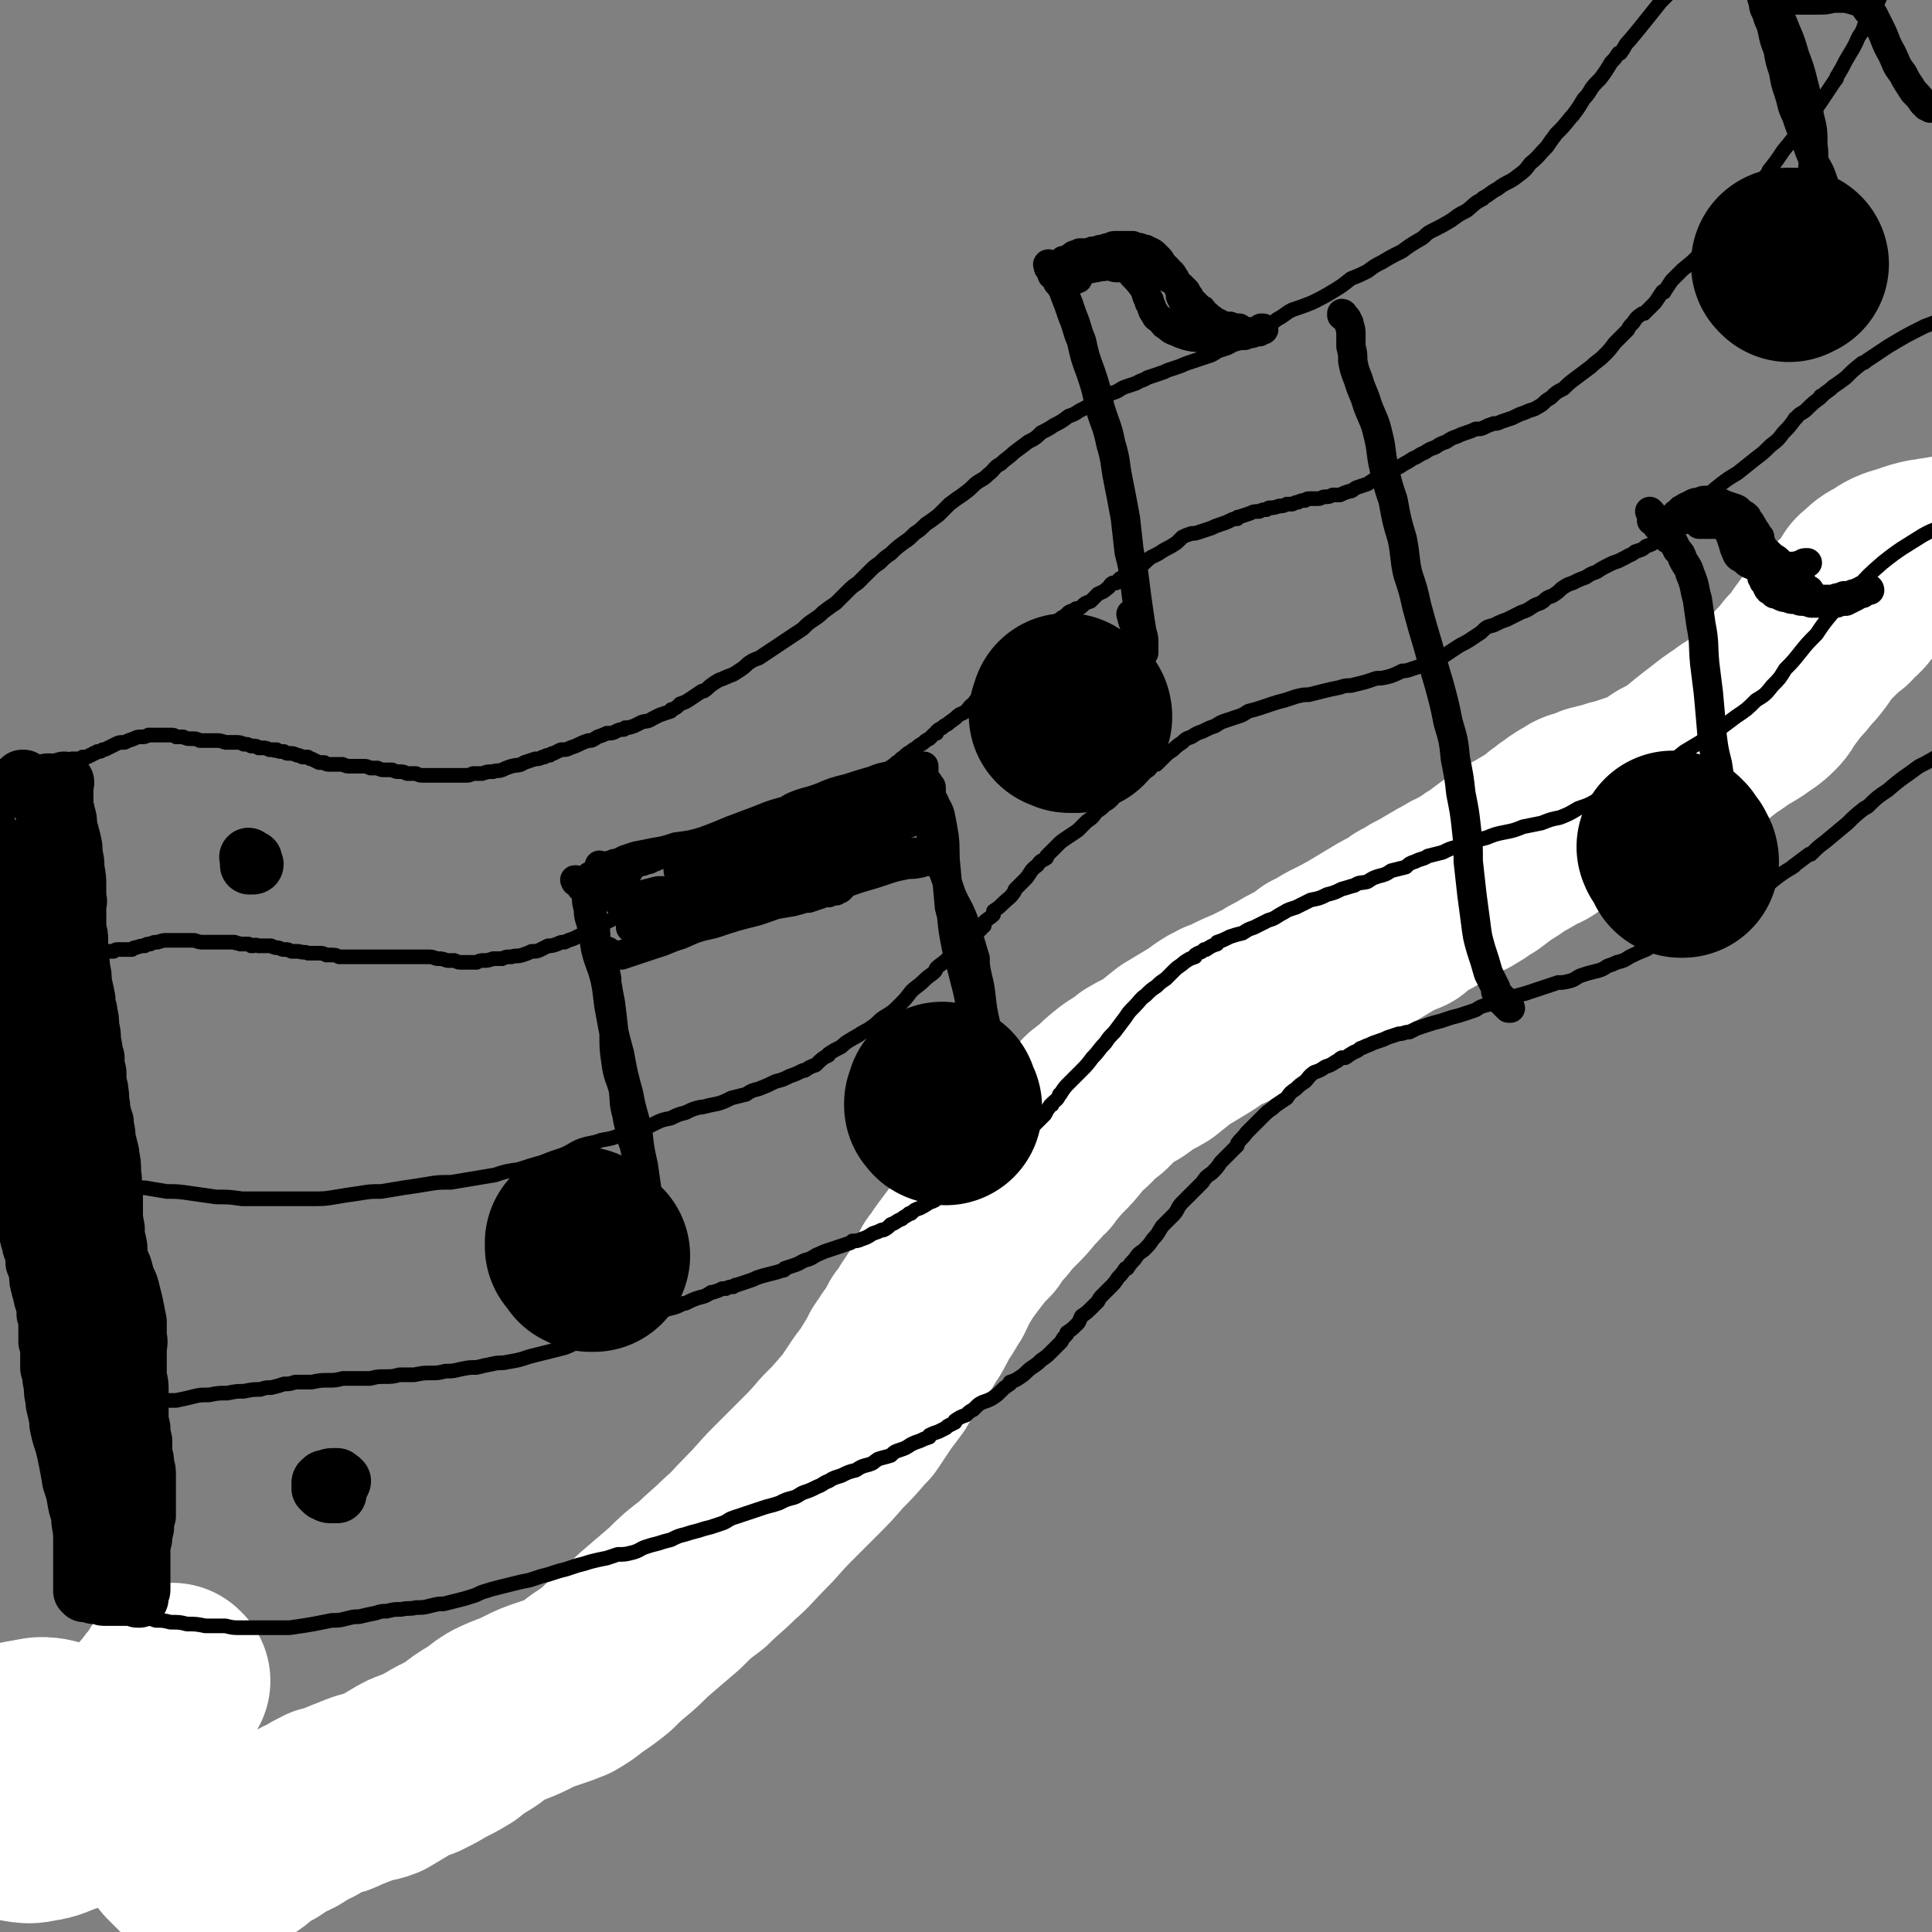 <svg viewBox='0 0 1054 1054' version='1.1' xmlns='http://www.w3.org/2000/svg' xmlns:xlink='http://www.w3.org/1999/xlink'><rect x="0" y="0" width="1054" height="1054" fill="#808080" stroke="none"/><g fill='none' stroke='rgb(0,0,0)' stroke-width='8' stroke-linecap='round' stroke-linejoin='round'><path d='M20,456c-1,0 -1,-1 -1,-1 0,0 0,0 0,0 0,0 0,0 0,0 0,1 0,0 0,0 0,0 0,0 0,0 0,0 0,0 0,0 0,-1 0,-1 -1,-1 0,0 0,0 0,0 '/><path d='M26,417c0,0 -1,-1 -1,-1 0,0 0,1 0,1 0,0 0,0 1,0 0,0 0,0 1,0 1,0 1,0 2,-1 1,0 1,0 2,0 1,0 1,0 2,-1 2,0 2,0 3,0 1,0 1,0 2,0 0,0 0,-1 1,-1 0,0 0,0 1,0 1,0 1,0 2,0 0,0 0,0 1,0 1,0 1,0 2,-1 1,0 1,0 2,0 1,0 1,0 2,-1 1,0 1,0 2,-1 0,0 0,0 0,0 1,0 1,0 2,-1 2,0 2,0 3,-1 1,0 1,0 3,-1 2,-1 2,-1 4,-2 2,-1 2,-1 5,-1 2,-1 2,-1 5,-2 2,-1 2,-1 4,-1 2,0 2,0 4,-1 2,0 2,0 4,0 1,0 1,0 3,0 1,0 1,0 2,0 2,0 2,0 3,0 2,0 2,0 3,1 2,0 2,0 4,0 2,1 2,1 5,1 2,0 2,0 4,1 2,0 2,0 4,0 2,0 2,0 5,0 2,0 2,0 5,1 3,0 3,0 5,0 3,0 3,0 5,1 2,0 2,0 4,1 1,0 1,0 1,0 2,0 2,0 3,1 1,0 1,0 2,0 2,0 2,0 4,1 1,0 1,0 3,0 0,1 0,0 1,0 1,1 1,1 3,1 0,0 0,0 1,0 1,1 1,1 3,1 0,0 0,0 0,0 2,0 2,0 4,1 1,0 1,0 3,1 1,0 1,0 3,0 1,1 1,1 2,1 2,1 2,1 4,2 1,0 1,0 3,0 1,1 1,1 3,1 2,0 2,0 4,0 1,0 1,0 3,0 0,0 0,0 0,0 2,1 2,1 4,1 2,0 2,0 3,0 0,0 0,0 1,0 1,0 1,0 3,0 2,0 2,0 4,1 1,0 1,0 1,0 1,0 1,0 3,0 2,1 2,1 4,1 2,0 2,0 4,0 0,0 0,0 0,0 2,1 2,1 4,1 2,0 2,0 4,1 3,0 3,0 5,0 0,0 0,0 0,0 2,1 2,1 4,1 2,0 2,0 4,0 3,0 3,0 5,0 2,0 2,0 4,0 0,0 0,0 0,0 2,0 2,0 4,0 1,0 1,0 1,0 2,0 2,0 4,0 3,0 3,0 5,-1 3,0 3,0 5,0 3,-1 3,-1 5,-1 0,0 0,0 1,0 2,-1 2,0 5,-1 2,-1 2,-1 5,-2 4,-1 4,0 7,-2 3,-1 3,-1 6,-2 2,0 2,0 4,-1 1,0 0,0 1,0 1,-1 1,-1 3,-1 1,-1 1,-1 2,-1 2,-1 2,-1 4,-2 3,0 3,0 5,-1 3,-1 3,-1 5,-2 2,-1 2,-1 5,-2 2,0 2,0 5,-2 0,0 0,0 0,0 3,-1 3,-1 5,-2 3,0 3,0 5,-1 2,-1 2,-1 4,-1 1,0 1,-1 1,-1 2,0 2,0 5,-1 2,-1 2,-1 4,-2 3,-1 3,0 6,-2 2,-1 2,-1 4,-2 3,-1 3,-1 6,-2 0,-1 0,-1 1,-1 2,-1 2,-1 4,-3 3,-1 3,-1 6,-3 3,-2 3,-2 6,-4 0,0 0,0 1,0 3,-2 2,-2 5,-4 3,-2 3,-2 6,-3 1,-1 1,0 2,-1 3,-1 3,-1 6,-3 3,-2 3,-2 5,-4 3,-2 3,-2 6,-3 3,-2 3,-2 6,-4 3,-2 3,-2 6,-4 3,-2 3,-2 6,-4 3,-2 3,-2 6,-4 3,-3 3,-3 6,-5 3,-2 3,-2 5,-4 4,-3 4,-3 7,-5 3,-3 3,-3 6,-6 3,-3 3,-3 6,-5 3,-3 3,-3 6,-6 3,-3 3,-3 6,-5 3,-3 3,-3 6,-5 3,-3 3,-3 7,-6 3,-2 3,-2 6,-5 3,-2 3,-2 6,-5 3,-2 3,-2 7,-5 3,-3 3,-3 6,-6 4,-3 4,-3 7,-5 4,-3 4,-3 7,-6 4,-3 4,-2 7,-5 4,-3 3,-4 7,-6 3,-3 4,-3 7,-6 4,-3 4,-3 8,-6 4,-2 4,-2 7,-5 4,-2 4,-2 7,-4 4,-2 4,-2 8,-5 3,-1 3,-1 6,-3 4,-2 4,-2 7,-4 3,-1 3,-2 6,-3 3,-2 3,-2 6,-3 3,-1 3,-2 6,-3 3,-1 3,-1 6,-2 3,-2 3,-1 6,-3 3,-1 3,-1 6,-2 3,-1 3,-1 5,-2 3,-1 3,-1 6,-2 3,-1 2,-1 5,-2 3,-1 3,-1 6,-2 3,-1 3,-1 6,-2 3,-1 3,-2 6,-3 3,-1 4,-1 7,-3 4,-1 4,-1 8,-4 4,-2 4,-2 8,-5 4,-2 4,-2 8,-5 4,-2 4,-3 8,-5 6,-2 6,-2 11,-4 6,-3 6,-3 11,-6 5,-3 5,-3 10,-7 5,-2 5,-2 9,-4 4,-3 4,-3 8,-5 5,-3 5,-3 11,-6 4,-3 4,-3 9,-6 4,-2 3,-3 7,-5 6,-3 6,-3 11,-6 4,-3 4,-3 8,-5 4,-3 4,-4 8,-6 1,-1 1,0 1,-1 4,-2 4,-3 8,-5 5,-4 6,-3 11,-7 4,-3 4,-3 7,-7 5,-4 4,-4 9,-9 2,-3 2,-3 5,-7 4,-4 4,-4 8,-9 0,0 0,0 1,-1 3,-4 3,-4 6,-9 4,-4 3,-5 7,-9 1,-1 1,-1 2,-2 3,-4 3,-4 6,-9 2,-2 2,-2 4,-5 1,0 1,0 1,0 3,-4 2,-4 5,-7 5,-6 5,-6 9,-11 4,-5 4,-5 8,-10 5,-5 5,-5 9,-10 4,-4 4,-4 8,-9 4,-6 4,-6 9,-12 4,-4 3,-5 7,-9 3,-3 4,-2 7,-6 3,-2 2,-2 4,-5 2,-2 3,-2 4,-4 2,-2 2,-2 3,-4 0,-3 0,-3 0,-5 '/><path d='M14,969c0,0 -1,-1 -1,-1 0,0 0,0 0,0 0,1 0,1 0,1 0,0 0,0 0,0 0,0 0,0 0,0 0,0 0,0 1,1 0,0 0,0 1,1 0,0 0,0 0,0 1,1 1,1 1,2 1,1 1,1 1,1 1,1 1,1 2,2 1,1 1,1 2,1 2,1 2,1 4,1 2,1 2,1 4,2 3,0 3,0 6,1 2,1 2,1 5,1 3,1 3,1 6,1 3,1 3,1 6,2 4,1 4,1 8,1 4,1 4,2 9,2 4,1 4,1 9,2 5,1 5,1 11,2 6,1 6,1 12,1 6,0 6,0 13,0 6,0 6,0 13,0 5,0 5,0 11,0 1,0 1,0 2,0 4,-1 4,-1 8,-1 1,-1 1,-1 2,-1 4,0 4,0 8,-1 0,0 0,0 1,0 6,-1 6,-1 12,-3 1,0 1,0 2,0 4,-1 4,-1 9,-2 4,-1 4,-1 8,-2 4,-1 4,-1 8,-3 4,-1 4,-1 8,-3 4,-1 4,-1 7,-3 4,-1 4,-2 8,-4 1,0 1,0 1,0 4,-2 4,-2 9,-4 1,-1 0,-1 1,-2 5,-1 5,-1 9,-3 5,-2 5,-3 10,-5 6,-3 6,-3 11,-6 6,-4 6,-4 12,-8 7,-5 7,-5 14,-9 5,-4 5,-4 11,-8 6,-4 6,-4 11,-8 6,-4 6,-4 11,-8 6,-4 6,-4 12,-8 4,-4 4,-4 9,-8 5,-5 5,-5 11,-10 5,-5 5,-5 10,-10 4,-4 4,-5 7,-9 1,-1 1,-1 2,-2 4,-4 4,-4 8,-8 1,-1 1,-1 2,-2 4,-5 4,-4 9,-10 5,-5 5,-5 9,-10 5,-6 5,-6 9,-12 4,-6 4,-6 8,-11 4,-5 4,-5 7,-10 1,-1 1,-1 2,-2 4,-5 4,-4 7,-9 4,-6 4,-6 8,-12 1,-1 0,-1 1,-2 4,-6 3,-6 7,-11 4,-6 4,-6 7,-11 4,-5 3,-5 7,-9 0,-1 0,-1 1,-2 3,-6 3,-6 7,-12 4,-6 4,-5 7,-11 3,-6 3,-6 6,-11 4,-5 4,-5 8,-10 3,-5 3,-5 7,-9 2,-4 3,-4 5,-8 1,-1 0,-1 1,-1 3,-5 3,-5 6,-10 4,-4 4,-4 8,-7 3,-4 3,-4 7,-7 4,-4 4,-4 8,-7 3,-3 3,-3 5,-5 5,-4 5,-5 9,-9 3,-3 3,-3 6,-6 4,-4 4,-4 9,-8 4,-3 4,-3 8,-7 3,-3 3,-3 7,-6 5,-4 5,-4 9,-7 4,-3 4,-3 9,-6 4,-3 4,-3 8,-6 5,-3 5,-3 9,-6 5,-4 5,-4 10,-7 5,-3 5,-3 10,-5 5,-3 5,-3 10,-6 4,-2 4,-2 9,-4 5,-2 5,-2 9,-4 5,-2 5,-2 10,-4 4,-2 4,-2 8,-3 4,-2 4,-2 9,-3 4,-1 4,-1 8,-2 4,-1 4,-1 8,-2 4,-1 4,-1 7,-2 4,-1 4,-1 8,-2 5,0 5,0 9,-1 4,-1 4,-1 8,-2 5,-1 5,-1 9,-2 4,-1 4,-1 9,-2 5,-1 5,-1 10,-3 5,-1 5,-2 10,-3 4,-2 4,-1 8,-3 6,-2 6,-2 11,-4 6,-3 6,-3 12,-5 6,-3 6,-3 12,-6 7,-4 7,-4 14,-8 6,-4 6,-4 13,-7 6,-4 6,-4 13,-8 6,-5 6,-5 13,-10 5,-3 6,-3 11,-7 4,-3 4,-3 9,-6 5,-4 5,-4 10,-8 6,-4 6,-4 12,-9 5,-5 5,-5 11,-10 5,-6 5,-6 11,-11 5,-5 5,-5 11,-10 5,-6 5,-6 10,-11 5,-6 5,-6 9,-12 5,-6 5,-6 9,-12 4,-6 4,-6 8,-12 5,-6 5,-6 9,-12 6,-7 6,-7 11,-13 6,-7 6,-7 12,-13 7,-7 7,-7 14,-14 9,-8 9,-8 19,-15 9,-6 9,-5 18,-11 '/><path d='M20,526c0,0 -1,-1 -1,-1 0,0 1,0 1,0 0,1 0,1 -1,1 0,0 0,0 0,0 0,0 0,0 0,0 1,1 1,1 1,1 0,0 0,0 1,0 0,1 0,1 0,1 1,0 1,0 1,0 0,0 0,0 1,0 0,0 0,0 1,0 1,0 1,0 2,-1 1,0 1,0 2,-1 1,0 1,0 2,-1 1,0 1,0 2,0 0,-1 0,-1 1,-1 1,-1 1,-1 2,-1 0,-1 0,-1 0,-1 1,0 1,0 2,0 1,-1 1,-1 2,-1 2,-1 2,-1 3,-1 1,0 1,0 3,0 1,-1 1,-1 2,-1 2,0 2,0 3,0 1,0 1,0 2,0 1,0 1,0 2,0 2,0 2,0 3,0 1,0 1,0 2,0 1,0 1,0 3,0 1,-1 1,-1 3,-1 1,0 1,0 3,0 2,0 2,0 4,0 1,-1 1,-1 2,-1 3,-1 3,-1 5,-1 1,-1 1,-1 3,-1 2,-1 2,-1 4,-1 3,-1 3,-1 5,-1 2,0 2,0 5,0 2,0 2,0 5,0 2,0 2,0 5,0 0,0 0,0 0,0 3,1 3,1 5,1 2,0 2,0 4,0 2,0 2,0 3,0 1,0 1,0 2,0 1,0 1,0 3,0 0,0 0,0 0,0 2,0 2,0 5,0 1,1 1,0 3,1 0,0 0,0 0,0 2,0 2,0 4,0 1,0 1,0 2,1 1,0 1,0 1,0 1,0 1,-1 3,0 2,0 2,0 4,0 1,0 1,0 3,0 2,1 2,1 3,1 2,0 2,1 4,1 1,0 1,0 1,0 1,0 1,0 3,1 2,0 2,0 4,0 0,0 0,0 0,0 3,1 3,0 5,1 3,0 3,0 6,0 2,0 2,0 4,1 1,0 1,0 2,0 3,0 3,0 5,1 2,0 2,0 3,0 3,0 3,0 5,0 3,0 3,0 5,0 4,0 4,0 7,0 3,0 3,0 7,0 2,0 2,0 5,0 3,0 3,0 6,0 2,0 2,0 5,0 3,0 3,0 6,0 3,0 3,1 5,1 2,0 2,0 5,1 2,0 2,0 4,0 2,1 2,1 4,1 2,0 2,0 4,0 2,0 2,0 4,0 2,-1 2,-1 4,-1 2,0 2,0 5,-1 2,0 2,0 5,0 2,-1 2,-1 5,-1 3,-1 3,0 6,-1 3,-1 3,-1 5,-2 3,0 3,0 5,-1 2,-1 2,-1 4,-2 2,0 2,0 5,-1 2,-1 2,-1 4,-1 2,-1 2,-1 5,-2 2,-1 2,-1 4,-2 2,-1 2,-1 4,-2 2,-1 2,-1 5,-2 2,-2 2,-2 5,-3 2,-1 2,-1 4,-2 2,-1 2,-1 5,-1 2,-1 2,-1 4,-2 2,0 2,0 4,-1 3,-1 3,-1 5,-2 2,-1 2,-1 5,-2 3,-1 3,-1 6,-2 3,-1 3,-1 6,-3 3,-1 3,-1 6,-2 3,-1 3,-1 7,-2 3,-1 3,-1 6,-3 3,-1 3,-1 6,-2 2,-2 2,-2 5,-3 2,-1 2,-1 5,-2 2,-1 2,-1 5,-2 2,-1 2,-1 5,-2 2,-1 2,-1 5,-2 2,-1 1,-2 3,-3 3,-1 3,-1 6,-2 2,-1 2,-1 4,-2 2,-1 2,-1 4,-2 1,-1 1,-1 3,-2 2,-2 2,-2 4,-3 0,0 0,0 0,0 2,-2 2,-2 4,-3 2,-1 2,-1 3,-2 3,-3 3,-3 6,-6 2,-2 2,-2 5,-4 3,-2 3,-2 6,-5 0,0 0,0 1,-1 2,-2 2,-2 4,-3 1,-1 1,-1 2,-2 2,-2 2,-2 4,-4 2,-2 2,-2 5,-4 2,-2 3,-2 5,-4 2,-1 2,-2 4,-3 2,-2 2,-2 4,-3 2,-2 2,-1 4,-3 0,0 0,0 0,0 1,-1 2,-1 3,-2 1,-1 1,-1 3,-2 1,-1 1,-1 2,-2 1,-1 1,-1 2,-1 0,-1 0,-1 0,-1 1,-1 1,-1 3,-2 1,-1 1,-1 3,-2 0,0 0,0 0,0 2,-2 3,-2 5,-4 2,-2 2,-1 5,-3 2,-2 2,-3 4,-4 2,-3 2,-3 5,-5 0,-1 0,-1 1,-1 2,-3 2,-3 5,-5 2,-3 2,-3 4,-5 2,-2 2,-2 4,-4 3,-2 3,-2 6,-4 1,-1 1,-2 3,-3 0,-1 0,-1 0,-1 2,-1 2,-2 4,-3 0,0 0,0 1,-1 2,-1 2,-1 3,-3 1,-1 1,-1 2,-2 2,-2 2,-2 3,-3 1,-1 1,-1 2,-2 1,-1 1,-1 2,-2 1,-1 1,-1 2,-2 0,0 0,0 0,0 1,-1 1,-1 3,-2 1,-1 1,-1 2,-2 2,-1 2,-1 4,-1 0,0 0,-1 0,-1 1,0 2,0 3,-1 0,0 0,0 0,0 2,-2 2,-2 5,-3 2,-2 2,-2 4,-4 2,-1 3,-1 5,-3 2,-1 1,-2 3,-3 1,0 1,0 2,0 1,-1 1,-2 3,-3 0,0 0,0 1,0 2,-2 2,-2 4,-3 0,0 0,0 0,-1 3,-1 3,-1 5,-2 3,-2 3,-3 6,-5 2,-1 2,-1 4,-2 3,-2 3,-2 5,-3 2,-1 2,-1 5,-3 1,-1 1,-1 3,-3 2,-1 2,-1 5,-2 2,0 2,0 5,-1 3,-1 3,-1 6,-2 2,-1 2,-1 5,-2 0,0 0,0 0,0 3,-1 3,-1 5,-2 2,-1 2,-1 4,-1 0,-1 0,-1 1,-1 3,-1 3,-1 6,-2 2,-1 2,-1 5,-1 2,-1 2,-1 4,-1 1,-1 1,-1 2,-1 2,0 2,0 5,-1 2,0 2,0 4,-1 1,0 2,0 3,0 2,-1 2,-1 3,-1 2,-1 2,-1 4,-1 1,-1 1,-1 3,-1 2,0 2,0 4,0 2,0 2,-1 4,-1 2,0 2,0 4,-1 2,0 2,0 4,0 2,-1 2,-1 5,-2 2,0 2,-1 4,-2 3,-1 3,-1 6,-2 3,-2 3,-2 6,-4 4,-2 4,-2 8,-4 3,-1 3,-1 6,-3 2,-1 2,-1 5,-3 3,-1 3,-2 6,-3 3,-2 3,-2 6,-3 3,-2 3,-2 6,-3 3,-2 3,-2 6,-3 2,-1 2,-1 5,-2 3,-1 3,-1 5,-2 3,0 3,0 5,-1 2,-1 2,-1 5,-2 2,0 2,0 4,-1 3,-1 3,-1 6,-2 4,-2 4,-2 7,-3 4,-2 4,-1 7,-3 4,-2 3,-3 7,-5 3,-3 3,-3 7,-5 3,-3 3,-3 7,-6 4,-3 4,-3 8,-6 0,0 0,0 0,0 3,-3 4,-3 7,-6 3,-3 3,-3 6,-7 4,-4 4,-4 7,-7 1,-2 1,-2 3,-4 2,-3 2,-3 5,-5 0,0 1,0 1,0 3,-3 3,-3 6,-6 2,-3 2,-3 4,-6 0,0 1,1 1,0 2,-3 2,-3 4,-6 3,-3 3,-3 6,-6 5,-4 5,-4 9,-8 3,-3 3,-3 6,-6 1,-1 1,-1 2,-1 4,-4 4,-4 7,-8 4,-4 4,-4 7,-8 4,-5 4,-5 8,-11 4,-5 3,-5 7,-10 1,-1 1,0 1,-2 4,-5 4,-5 8,-11 5,-6 5,-6 10,-13 5,-6 5,-6 10,-13 4,-6 4,-6 8,-12 1,-1 1,-1 1,-2 3,-5 3,-5 5,-9 4,-7 4,-6 7,-13 3,-4 2,-4 4,-8 1,-1 1,-1 2,-2 2,-4 2,-4 4,-8 3,-6 2,-6 6,-12 0,-1 1,-1 1,-2 4,-6 4,-7 8,-13 4,-7 4,-6 8,-13 4,-5 4,-5 8,-10 4,-6 4,-7 8,-13 0,-1 1,0 1,-1 1,-2 1,-2 2,-4 '/><path d='M39,665c0,0 0,-1 -1,-1 0,0 1,0 1,0 0,-1 0,-1 0,-2 -1,-1 -1,-1 -1,-2 -1,-2 -1,-2 -1,-3 -1,-1 -1,-1 -1,-3 -1,0 -1,0 -2,-1 0,0 0,0 -1,0 0,0 0,0 -1,0 0,0 0,0 0,0 0,0 0,0 0,0 0,0 0,0 0,0 0,0 0,0 0,0 0,0 0,0 0,0 0,0 0,0 0,0 1,0 1,0 2,0 1,-1 1,-1 2,-1 2,-1 2,-1 4,-1 2,-1 2,-1 5,-1 3,0 3,-1 6,-1 4,0 4,-1 8,-1 4,0 4,0 9,0 5,0 5,0 11,0 6,1 6,1 12,2 6,0 6,0 13,1 7,1 7,1 14,2 7,0 7,0 14,1 6,0 6,0 12,0 5,0 5,0 10,0 8,0 8,0 16,0 7,0 7,0 13,-1 6,-1 6,-1 13,-2 6,-1 6,-1 12,-1 6,-1 6,-1 12,-2 7,-1 7,-1 13,-2 6,-1 6,-1 13,-1 6,-1 6,-1 12,-2 6,-1 6,-1 12,-2 6,-2 6,-2 13,-3 6,-2 6,-2 13,-4 5,-2 5,-2 11,-4 5,-2 5,-3 10,-5 6,-2 6,-1 11,-3 6,-1 6,-1 11,-3 5,-1 5,-1 10,-3 4,-1 4,-1 8,-3 4,-2 4,-2 9,-3 4,-2 4,-2 8,-3 4,-2 4,-2 8,-3 0,0 0,0 1,0 4,-1 4,-1 9,-2 3,-1 3,-1 7,-3 4,-1 4,-1 8,-2 3,-2 3,-2 7,-3 5,-2 5,-2 9,-4 4,-1 4,-1 8,-3 3,-1 3,-1 7,-3 1,0 1,0 1,0 3,-2 3,-2 6,-3 3,-3 3,-3 6,-5 1,0 1,0 1,-1 3,-2 3,-2 7,-4 3,-3 4,-3 7,-5 1,0 1,-1 2,-1 4,-3 4,-2 8,-5 3,-2 3,-3 6,-5 5,-3 5,-3 9,-7 3,-3 3,-3 6,-7 3,-3 4,-3 7,-6 3,-3 4,-3 6,-5 1,-1 0,-1 1,-2 2,-2 3,-2 6,-5 4,-3 3,-3 7,-6 3,-3 4,-3 7,-6 3,-3 3,-3 6,-6 0,-1 0,-1 0,-2 2,-2 3,-2 5,-4 0,-1 0,-1 0,-2 3,-2 3,-2 5,-4 3,-3 4,-3 6,-6 1,-1 0,-1 1,-2 3,-3 3,-3 6,-6 3,-4 2,-4 6,-7 2,-3 2,-2 5,-4 0,-1 0,-1 0,-1 3,-3 3,-3 6,-6 2,-2 2,-2 5,-4 3,-2 3,-2 6,-4 0,0 0,0 0,0 3,-3 3,-3 5,-5 3,-2 3,-2 5,-5 3,-2 3,-2 5,-4 2,-1 2,-1 4,-3 2,-3 2,-3 5,-5 2,-2 2,-2 5,-4 2,-1 1,-2 3,-3 1,0 1,0 1,-1 3,-1 3,-1 6,-3 1,-1 1,-2 3,-3 1,0 1,0 1,0 2,-2 2,-2 4,-4 2,-2 2,-2 5,-4 2,-2 2,-2 5,-4 2,-2 2,-2 5,-3 3,-2 3,-2 6,-3 4,-2 4,-2 7,-3 3,-2 3,-2 6,-3 3,-1 3,-1 6,-2 3,-1 3,-1 6,-3 4,-1 4,-1 7,-2 3,-1 3,-1 6,-2 3,-1 3,-1 7,-2 3,-1 3,-1 6,-2 4,-1 4,-1 7,-1 4,-1 4,-1 8,-2 4,-1 4,-1 9,-2 3,-1 3,-1 6,-1 4,-1 4,-1 8,-2 3,-1 3,-1 6,-2 3,0 3,0 7,-1 3,-1 3,-1 7,-3 2,0 2,0 5,-1 3,-1 3,-1 6,-2 3,-2 3,-1 6,-3 4,-1 4,-1 7,-3 3,-2 3,-2 6,-4 3,-2 4,-2 7,-4 3,-2 3,-2 6,-4 3,-3 3,-3 7,-4 4,-2 4,-2 7,-3 4,-2 4,-2 8,-4 3,-1 3,-1 6,-3 3,-2 3,-1 6,-3 2,-2 2,-2 5,-3 3,-2 3,-2 5,-4 3,-2 3,-2 6,-3 4,-2 4,-2 7,-3 3,-2 3,-2 6,-3 3,-2 3,-2 7,-4 2,-1 2,-1 5,-2 2,-1 2,-1 4,-2 3,-2 3,-1 5,-3 3,-1 4,-1 6,-3 3,-1 3,-1 6,-3 3,-3 3,-3 6,-6 3,-2 3,-2 6,-5 3,-3 3,-3 7,-6 4,-3 4,-3 7,-6 4,-4 4,-4 9,-8 4,-3 4,-3 9,-6 5,-4 5,-4 10,-8 4,-3 4,-3 8,-7 4,-3 4,-3 7,-7 3,-3 3,-3 6,-7 0,0 0,-1 1,-1 2,-3 3,-2 6,-5 3,-3 3,-3 7,-6 0,-1 0,-1 1,-1 3,-3 3,-2 6,-5 3,-2 3,-2 7,-5 4,-4 4,-4 9,-8 1,0 1,0 2,-1 6,-4 6,-4 12,-8 10,-6 10,-6 20,-11 8,-3 8,-3 15,-6 '/></g>
<g fill='none' stroke='rgb(255,255,255)' stroke-width='105' stroke-linecap='round' stroke-linejoin='round'><path d='M95,917c0,0 -1,-1 -1,-1 -1,0 0,1 -1,2 -2,3 -2,3 -5,6 -3,5 -4,4 -7,9 -5,7 -5,8 -10,15 -4,7 -4,7 -8,14 -4,5 -3,6 -7,11 -6,6 -6,7 -12,13 -5,3 -5,3 -10,6 -6,2 -6,3 -13,4 -5,1 -5,1 -11,0 -4,-1 -5,-1 -8,-5 -4,-4 -4,-4 -6,-10 -2,-4 -2,-4 -3,-9 0,-4 0,-5 1,-9 1,-4 1,-4 4,-7 2,-3 2,-3 6,-5 4,-3 5,-3 10,-4 7,-1 7,-2 13,-1 8,2 8,2 15,6 9,6 9,6 16,13 8,8 8,8 15,17 6,6 5,6 11,13 1,1 1,1 2,3 5,6 5,6 10,12 4,4 4,4 8,8 2,2 2,2 5,3 2,0 2,0 4,0 1,0 1,1 3,0 1,0 1,-1 3,-2 2,-1 2,-1 5,-3 3,-2 3,-2 7,-5 4,-2 4,-3 7,-5 4,-3 4,-3 8,-5 3,-2 3,-2 7,-5 3,-1 4,-1 7,-3 5,-3 4,-3 9,-5 5,-3 5,-3 9,-5 5,-1 5,-1 9,-3 5,-2 5,-2 10,-4 5,-2 6,-1 11,-3 5,-3 5,-3 10,-6 5,-3 5,-3 11,-5 6,-3 6,-3 11,-6 6,-3 6,-3 11,-6 5,-4 5,-4 10,-7 5,-3 5,-4 10,-7 8,-4 8,-3 16,-7 6,-3 6,-3 12,-5 6,-2 6,-2 11,-4 5,-3 5,-3 10,-7 6,-4 6,-4 11,-8 5,-5 5,-5 11,-10 6,-5 6,-6 12,-11 7,-6 7,-6 14,-12 7,-7 7,-7 15,-13 7,-7 8,-7 15,-14 7,-6 7,-7 14,-14 8,-8 7,-8 15,-16 7,-7 7,-7 14,-14 7,-7 7,-7 13,-14 6,-6 6,-6 12,-13 1,-1 1,-1 2,-2 4,-6 4,-6 8,-12 3,-4 3,-4 6,-8 1,-1 0,-1 1,-2 2,-4 3,-4 5,-7 0,-1 0,-1 0,-2 2,-3 2,-3 4,-5 0,-1 0,-1 0,-1 2,-3 3,-3 5,-6 1,-2 0,-3 2,-5 0,0 1,0 1,0 2,-2 1,-3 3,-5 0,-1 0,0 0,-1 2,-3 2,-3 4,-6 2,-3 2,-3 4,-7 1,-1 0,-1 1,-1 2,-4 2,-4 4,-9 3,-3 2,-3 5,-7 3,-4 3,-4 6,-8 4,-5 4,-5 8,-9 3,-5 3,-5 7,-9 4,-5 4,-5 8,-9 4,-4 4,-4 8,-9 4,-4 4,-4 7,-8 1,0 1,0 1,-1 5,-5 4,-5 9,-10 4,-4 4,-4 8,-9 3,-4 3,-4 7,-7 1,-1 1,-1 2,-2 4,-4 3,-4 8,-7 5,-5 5,-5 10,-9 4,-3 4,-2 8,-5 1,-1 1,-1 2,-2 5,-3 6,-3 11,-6 5,-4 5,-4 10,-8 5,-3 5,-3 10,-6 5,-3 5,-3 9,-6 3,-2 3,-2 7,-4 1,0 1,0 1,0 4,-2 4,-2 8,-4 4,-2 5,-2 9,-4 4,-2 4,-2 8,-4 3,-2 3,-2 7,-4 5,-3 5,-3 9,-5 4,-2 4,-2 7,-4 1,-1 1,-1 2,-2 4,-2 4,-2 9,-5 4,-2 4,-2 8,-4 1,0 1,-1 2,-1 5,-3 5,-3 10,-6 5,-3 5,-3 10,-6 4,-2 4,-2 9,-4 1,-1 0,-1 1,-2 4,-2 4,-2 7,-4 4,-2 4,-2 9,-5 5,-3 5,-3 9,-5 4,-3 5,-2 9,-5 4,-2 4,-3 8,-5 4,-3 4,-3 8,-6 5,-3 5,-3 9,-6 4,-2 4,-2 9,-5 3,-2 3,-1 6,-3 2,-2 2,-2 4,-3 0,0 0,0 0,-1 2,-1 2,-1 4,-3 2,-1 2,-1 3,-2 1,-1 1,-1 3,-2 1,-1 1,-1 2,-1 1,-1 1,-1 3,-2 1,-1 1,-1 3,-1 2,-1 2,-1 3,-1 2,-1 2,-1 4,-2 2,0 2,0 4,-1 2,0 2,0 4,-1 2,0 2,0 3,-1 2,0 2,0 4,-1 3,-1 3,-1 6,-2 3,-1 3,-1 6,-2 3,-1 3,-1 6,-3 3,-2 3,-2 6,-4 4,-2 4,-2 8,-4 4,-3 3,-3 7,-6 5,-4 5,-4 9,-7 5,-4 5,-4 11,-8 5,-4 5,-3 11,-7 4,-3 5,-3 9,-7 3,-3 2,-3 5,-7 3,-4 3,-4 6,-8 3,-3 3,-3 6,-7 3,-3 3,-3 6,-7 2,-3 2,-3 5,-7 3,-3 3,-3 6,-6 3,-3 3,-3 7,-6 2,-3 2,-3 5,-5 2,-2 2,-2 3,-4 2,-2 1,-2 3,-4 1,-2 1,-3 3,-4 4,-4 4,-4 8,-6 6,-4 6,-4 13,-6 11,-4 11,-3 22,-5 '/></g>
<g fill='none' stroke='rgb(0,0,0)' stroke-width='8' stroke-linecap='round' stroke-linejoin='round'><path d='M55,775c0,0 -1,-1 -1,-1 0,0 1,0 1,0 0,0 0,0 0,0 1,-1 1,-1 1,-1 1,-1 1,-1 2,-1 1,0 1,0 3,-1 1,0 1,0 2,-1 1,0 1,0 2,0 1,-1 1,-1 2,-1 2,-1 2,-1 4,-1 2,-1 2,-1 4,-1 2,-1 2,-1 5,-1 2,0 2,0 5,-1 3,0 3,0 5,-1 3,0 3,0 6,0 5,-1 5,-1 9,-2 4,-1 4,-1 9,-1 5,-1 5,-1 10,-1 5,-1 5,-1 9,-1 5,-1 5,-1 9,-1 3,-1 3,-1 6,-1 4,-1 4,-1 7,-2 3,0 3,0 6,-1 4,0 4,0 9,0 5,-1 5,-1 9,-1 4,0 4,0 8,-1 4,0 4,0 8,0 3,0 3,0 7,0 4,-1 4,-1 8,-1 4,0 4,0 8,-1 4,0 4,0 8,0 5,-1 5,-1 9,-1 4,0 4,0 8,-1 4,0 4,0 8,-1 5,-1 5,-1 9,-1 4,-1 4,-1 9,-2 4,-1 4,0 8,-1 6,-1 6,-1 12,-3 4,-1 4,-1 8,-2 4,-1 4,-1 8,-2 4,-1 4,-1 8,-3 4,-1 5,-1 9,-3 5,-1 4,-1 9,-3 5,-2 5,-2 9,-3 5,-2 5,-2 9,-4 4,-1 4,-1 9,-3 3,-2 3,-2 7,-3 4,-1 4,-1 8,-3 1,0 1,0 1,0 4,-2 4,-2 7,-3 4,-1 4,-1 7,-3 1,0 0,0 1,0 3,-1 3,-1 5,-2 1,0 1,0 2,0 2,-1 2,-1 4,-1 1,-1 1,-1 2,-1 3,-1 3,-1 6,-2 3,-1 3,-1 5,-2 3,-1 3,-1 7,-2 4,-1 4,-1 7,-2 1,0 1,0 1,-1 3,-1 3,-1 6,-2 3,-1 3,-2 7,-3 3,-1 3,-2 6,-3 2,-1 2,-1 5,-2 0,0 0,0 0,0 3,-1 3,-1 6,-2 3,-1 3,-1 6,-2 0,0 0,0 1,-1 2,0 3,0 5,-1 3,-1 3,-1 6,-3 3,-1 3,-1 5,-2 1,0 1,0 1,0 2,-1 2,-1 4,-3 3,-1 3,-2 6,-3 2,-2 2,-1 4,-3 0,0 0,0 1,0 2,-2 2,-2 5,-3 2,-1 2,-1 5,-3 3,-1 3,-1 5,-3 3,-1 3,-1 5,-3 4,-2 4,-2 7,-4 3,-2 3,-2 5,-5 4,-2 4,-3 8,-5 3,-3 3,-2 7,-4 0,-1 0,-1 1,-2 3,-3 3,-3 7,-5 3,-2 3,-3 5,-5 1,0 1,0 2,-1 3,-2 3,-2 5,-5 3,-3 3,-3 6,-6 1,-2 1,-2 3,-5 1,0 1,0 1,-1 2,-2 3,-2 4,-5 1,0 0,0 1,-1 2,-3 2,-3 5,-6 3,-3 3,-3 6,-6 3,-3 3,-3 6,-7 4,-4 3,-4 7,-8 2,-3 2,-3 5,-6 3,-4 3,-4 6,-8 2,-3 2,-3 5,-6 3,-3 3,-4 6,-6 3,-3 3,-3 6,-5 2,-2 2,-2 5,-4 0,0 0,0 0,0 3,-3 3,-3 5,-5 2,-2 3,-2 5,-4 0,0 0,0 0,0 3,-2 3,-2 6,-3 0,-1 0,-1 0,-1 3,-2 3,-1 5,-3 1,0 1,0 1,0 3,-2 3,-2 6,-3 0,0 0,0 0,-1 3,-1 3,-1 7,-3 3,-1 3,-1 7,-2 3,-2 3,-2 6,-3 4,-2 4,-2 8,-4 4,-1 4,-2 8,-4 3,-2 4,-2 7,-3 4,-2 4,-2 8,-4 5,-1 5,-1 9,-3 4,-1 4,-1 8,-3 4,-1 3,-1 7,-2 3,-2 3,-1 7,-2 3,-2 3,-2 6,-3 4,-1 4,-1 7,-3 4,-1 4,-1 8,-2 2,-2 2,-2 5,-3 4,-2 4,-1 7,-3 4,-1 4,-1 8,-2 4,-2 4,-2 8,-3 4,-1 4,-1 8,-2 4,-2 4,-2 8,-3 5,-2 5,-2 10,-3 5,-1 5,-1 10,-3 5,-1 5,-1 10,-2 5,-2 5,-2 10,-3 5,-2 5,-2 10,-5 6,-2 6,-2 11,-5 4,-1 4,-1 8,-3 4,-2 4,-2 8,-4 5,-3 5,-3 10,-6 5,-3 5,-3 11,-6 5,-3 5,-3 10,-7 5,-3 5,-3 10,-6 5,-3 5,-3 10,-7 4,-3 4,-3 8,-6 6,-4 6,-4 11,-9 5,-3 5,-3 9,-8 4,-4 4,-4 7,-9 4,-4 4,-4 8,-9 4,-5 4,-5 9,-10 4,-6 4,-6 9,-12 6,-6 6,-6 12,-12 7,-8 7,-8 15,-15 10,-8 11,-8 22,-15 7,-4 8,-3 16,-7 '/><path d='M38,861c0,0 -1,-1 -1,-1 0,0 0,1 0,1 0,0 0,0 0,0 0,1 0,1 0,1 0,0 0,1 0,1 0,0 0,0 0,1 1,1 1,1 2,2 1,1 1,1 1,2 1,0 1,0 1,0 1,1 1,1 2,2 2,1 2,1 4,2 1,1 1,1 3,2 2,1 2,0 4,1 2,1 2,1 5,2 3,1 3,1 6,2 3,1 3,1 6,1 4,1 4,2 8,2 3,1 3,1 6,2 4,0 4,0 8,1 5,0 5,0 9,1 5,0 5,0 10,1 5,0 5,0 9,0 1,0 1,0 2,0 4,1 4,1 8,1 0,0 0,0 1,0 5,0 5,0 9,0 4,0 4,0 8,0 5,0 5,0 9,0 7,-1 7,-1 13,-2 5,-1 5,-1 10,-2 4,0 4,0 8,-1 4,-1 4,-1 7,-1 4,-1 4,-1 9,-2 3,-1 3,-1 6,-1 4,-1 4,-1 8,-1 4,-1 4,0 8,-1 4,0 4,0 8,-1 4,-1 4,-1 7,-1 4,-1 4,-1 8,-2 4,-1 4,-1 7,-2 4,-1 4,-2 8,-3 3,-1 3,-1 7,-2 4,-1 4,-1 8,-2 4,-1 4,-1 9,-2 3,-1 3,-1 6,-2 4,-1 4,-1 7,-2 3,-1 3,-1 7,-2 3,-1 3,-1 6,-2 4,-1 4,-1 7,-2 4,-1 4,-1 9,-2 3,-1 3,-1 6,-2 4,0 4,0 8,-1 4,-1 4,-2 7,-3 3,-1 3,-1 7,-2 3,-1 3,-1 7,-2 4,-2 4,-2 8,-3 3,-1 3,-1 7,-2 3,-1 3,-1 7,-2 3,-1 3,-1 6,-2 3,-1 3,-2 6,-3 3,-1 3,-1 6,-2 3,-1 3,-1 6,-2 3,-1 3,-1 6,-2 4,-1 4,-1 7,-2 4,-2 4,-2 8,-3 3,-1 3,-2 6,-3 3,-1 3,-1 7,-3 3,-1 3,-2 6,-3 3,-2 4,-2 7,-3 4,-2 4,-2 8,-3 3,-2 3,-2 7,-3 3,-1 2,-1 5,-3 3,-1 4,-1 7,-2 2,-2 2,-2 5,-3 3,-1 3,-1 6,-3 2,-1 2,-1 5,-2 2,-1 2,-1 5,-2 0,0 0,-1 0,-1 2,-1 2,-1 5,-2 0,0 0,0 0,0 2,-1 2,-1 4,-2 1,-1 1,-1 1,-1 2,-1 2,-1 4,-2 0,-1 0,-1 0,-1 3,-2 3,-2 6,-3 2,-2 2,-2 4,-3 1,-1 1,-1 1,-1 2,-2 2,-2 4,-3 3,-1 3,-1 5,-2 3,-2 3,-2 5,-4 2,-2 2,-2 5,-4 0,0 0,0 0,-1 3,-1 3,-1 6,-3 3,-2 3,-3 6,-5 3,-2 3,-2 5,-4 3,-2 3,-2 6,-5 2,-2 2,-2 5,-5 1,-2 1,-2 3,-4 0,0 0,-1 0,-1 3,-2 3,-2 6,-5 1,-1 1,-2 2,-4 3,-2 3,-2 6,-5 1,-1 1,-1 3,-3 1,-2 1,-2 3,-4 2,-2 2,-2 4,-4 2,-2 2,-2 4,-5 2,-2 2,-2 4,-5 1,0 0,0 1,0 2,-3 2,-3 4,-5 2,-3 2,-3 5,-5 3,-3 3,-3 5,-6 3,-3 3,-4 5,-7 3,-3 3,-3 6,-6 3,-3 2,-4 5,-7 3,-3 3,-3 6,-6 2,-2 2,-2 5,-5 2,-3 2,-3 5,-5 3,-3 3,-3 5,-6 2,-2 2,-2 5,-5 2,-2 2,-2 4,-4 0,-1 0,-1 0,-1 2,-3 3,-3 5,-6 2,-2 2,-2 4,-4 3,-3 3,-3 6,-6 3,-3 3,-2 6,-5 3,-2 3,-2 6,-4 2,-3 2,-3 5,-5 2,-2 2,-2 5,-4 2,-2 2,-3 5,-5 3,-1 3,-1 6,-3 3,-1 3,-1 6,-3 1,0 1,-1 3,-2 1,0 1,0 2,0 2,-1 1,-1 3,-2 3,-2 3,-1 5,-3 3,-1 2,-1 5,-2 2,-1 2,-1 5,-2 3,-1 3,-1 5,-2 3,-1 3,-1 6,-2 3,0 3,-1 6,-1 2,-1 2,-1 4,-2 3,-1 3,-1 6,-2 3,-1 3,-1 7,-2 3,-1 3,-1 6,-2 4,-1 4,-1 7,-2 3,-1 3,-1 6,-2 3,-2 3,-2 7,-3 3,-1 3,-1 6,-2 3,-1 3,-1 7,-2 3,-1 3,-1 7,-2 3,-1 3,-1 6,-2 3,-1 3,-1 6,-2 3,-1 3,-1 6,-2 3,0 3,0 7,-1 3,-1 3,-2 6,-3 3,-1 3,-1 7,-2 4,-1 4,-1 7,-3 3,-1 3,-1 5,-2 4,-1 4,-1 7,-3 4,-2 4,-2 9,-4 5,-3 5,-3 10,-5 5,-3 5,-3 10,-5 6,-3 6,-3 12,-6 5,-3 5,-3 10,-6 5,-3 5,-3 11,-6 5,-3 6,-3 11,-6 4,-2 3,-2 7,-5 4,-3 4,-3 9,-6 0,-1 1,0 1,-1 4,-3 4,-3 8,-6 0,0 1,0 1,0 4,-4 4,-4 8,-7 6,-5 6,-5 12,-10 4,-4 4,-4 9,-8 1,0 1,-1 2,-1 5,-5 5,-5 11,-9 8,-7 9,-7 17,-13 2,-1 2,-1 4,-2 7,-4 7,-4 15,-8 '/></g>
<g fill='none' stroke='rgb(0,0,0)' stroke-width='32' stroke-linecap='round' stroke-linejoin='round'><path d='M27,428c0,-1 -1,-1 -1,-1 0,0 1,0 1,0 0,1 0,1 0,1 0,1 0,1 1,1 0,1 0,1 1,2 0,0 0,0 1,0 0,1 0,1 0,1 0,0 0,0 0,1 1,0 0,0 0,0 0,1 1,1 0,1 0,1 0,1 0,2 -1,2 -1,2 -1,4 -1,2 -1,2 -2,4 0,2 0,2 -1,4 -1,2 -1,2 -2,4 0,1 0,1 -1,2 0,2 0,2 0,3 0,1 0,1 0,3 0,0 0,0 0,0 0,1 0,1 0,2 0,2 0,2 1,4 0,2 0,2 0,4 1,1 1,0 1,1 0,2 0,2 1,5 0,4 1,4 1,8 1,2 1,2 1,5 1,3 1,3 1,7 0,0 0,0 0,1 0,4 0,4 0,7 0,3 0,3 0,6 1,4 0,4 1,7 0,3 0,3 0,6 1,3 1,3 1,6 1,4 1,4 1,8 1,3 1,3 1,6 0,1 0,1 0,2 1,4 1,4 2,8 0,3 0,3 0,7 1,0 1,0 1,1 0,4 0,4 0,8 0,0 0,0 0,1 1,4 0,4 1,8 0,1 0,1 0,1 0,4 0,4 0,7 0,1 0,1 0,2 1,3 0,3 1,7 0,0 0,0 0,1 0,2 0,2 0,5 0,1 0,1 0,1 1,4 1,4 1,8 1,1 0,1 0,2 1,3 1,3 1,6 0,1 1,1 1,2 0,3 0,3 0,6 1,4 1,4 1,8 0,4 0,4 0,8 1,5 1,5 1,10 0,4 0,4 0,7 0,1 1,1 1,2 0,4 0,4 0,8 0,1 1,1 1,2 0,4 0,4 1,8 0,1 -1,1 0,2 0,4 0,4 1,8 0,1 0,1 0,2 1,4 1,4 2,9 0,5 1,5 1,9 1,5 1,5 2,10 1,4 1,4 1,8 0,0 0,0 0,1 1,4 1,4 1,8 0,5 0,5 0,10 0,4 0,4 0,8 0,5 0,5 0,9 0,4 0,4 0,8 0,5 0,5 -1,9 0,3 0,3 0,6 -1,3 -1,3 -1,6 0,3 0,3 0,5 0,1 -1,1 -1,1 0,3 0,3 0,6 0,3 0,3 0,7 -1,3 -1,3 -1,7 0,3 0,3 0,6 0,3 0,3 0,6 1,3 1,3 2,6 0,3 0,3 0,6 0,2 1,2 1,4 0,1 0,1 0,1 0,3 0,3 0,5 0,2 0,2 0,3 0,1 0,1 0,1 0,1 0,1 0,2 0,1 0,1 0,2 0,0 0,0 0,0 0,0 0,0 0,0 0,0 0,0 0,-1 0,0 0,0 0,0 0,0 0,0 0,0 0,0 0,0 0,0 0,-1 0,-1 0,-1 0,-2 0,-2 0,-3 -1,-3 -1,-3 -1,-5 -1,-4 -1,-4 -1,-8 0,-6 0,-6 -1,-12 0,-7 0,-7 0,-14 -1,-8 -1,-8 -1,-16 0,-8 0,-8 0,-16 -1,-8 -1,-8 -1,-16 -1,-8 -1,-8 -2,-15 0,-7 0,-7 -2,-13 -1,-7 -1,-7 -2,-13 -1,-6 -1,-6 -2,-11 -1,-6 -1,-6 -1,-12 -1,-6 -1,-6 -1,-12 0,-6 0,-6 0,-12 0,-5 0,-5 0,-11 0,-6 0,-6 -1,-11 0,-6 0,-6 -1,-11 -1,-6 -1,-6 -2,-11 -1,-5 -1,-5 -3,-10 -1,-5 -1,-5 -3,-10 -2,-5 -2,-5 -4,-9 -1,-5 -1,-5 -3,-10 -2,-4 -2,-4 -3,-8 -2,-4 -2,-4 -3,-8 -1,-4 -1,-4 -2,-9 -1,-4 -1,-4 -1,-8 -1,-4 -1,-4 -1,-8 0,-4 0,-4 0,-8 -1,-4 0,-4 -1,-8 0,-3 0,-3 0,-7 -1,-3 -1,-3 -2,-6 -1,-3 -1,-3 -2,-6 -1,-4 -1,-4 -1,-8 -1,-3 -1,-3 -2,-6 0,-3 0,-3 -1,-7 0,-1 0,-1 0,-1 -1,-4 -1,-4 -1,-7 -1,-5 -1,-5 -2,-9 0,-1 0,-1 0,-2 -1,-4 -1,-4 -1,-8 -1,-4 -1,-4 -2,-7 0,0 0,0 0,-1 0,-2 0,-2 -1,-5 -1,-3 -1,-3 -1,-5 -1,-3 -1,-3 -2,-5 0,-3 0,-3 -1,-5 0,-3 0,-3 0,-5 0,-2 0,-2 0,-4 0,0 0,0 1,-1 0,0 0,0 0,0 0,0 0,0 0,-1 0,0 0,0 0,0 0,0 -1,0 -1,0 0,-1 0,-1 0,-2 -1,0 -1,0 -1,-1 0,0 0,0 0,-1 0,0 0,0 0,0 0,0 0,0 0,0 0,0 0,0 0,0 1,0 1,0 1,0 1,-1 1,-1 1,-1 1,0 1,0 1,0 1,0 1,0 1,0 1,0 1,0 1,1 0,0 0,0 0,0 0,0 0,0 0,1 '/><path d='M13,426c0,0 -1,-1 -1,-1 0,0 1,0 1,0 0,0 0,0 0,0 0,1 0,1 0,1 0,0 0,0 0,1 0,0 0,0 0,0 0,1 0,1 0,1 0,1 0,1 0,1 0,0 0,0 0,1 0,0 -1,0 0,1 0,0 0,0 0,0 1,0 1,0 2,0 1,0 1,0 2,0 2,-1 2,-1 4,-1 2,-1 2,-1 4,-1 2,0 2,0 4,-1 1,0 1,0 2,-1 1,0 1,0 2,0 1,0 1,0 1,0 1,0 1,0 1,0 0,0 0,0 0,0 0,0 0,0 0,0 1,0 0,-1 0,-1 0,0 0,1 0,1 1,0 0,0 0,1 0,1 0,1 0,2 0,1 0,1 0,2 0,2 0,2 0,4 0,1 0,1 0,3 0,3 1,3 1,5 1,3 1,3 1,7 1,3 1,3 2,7 1,4 1,4 1,8 1,4 1,4 1,8 1,5 1,5 1,10 0,4 0,4 0,7 1,1 0,1 0,1 0,4 0,4 0,7 0,1 0,1 0,1 0,3 0,3 0,6 0,1 0,1 0,1 1,3 1,3 1,6 0,1 0,1 0,2 0,3 0,3 0,6 0,0 0,0 0,1 1,3 1,3 1,6 1,4 1,4 1,8 1,4 1,4 2,9 0,3 0,3 1,6 0,1 0,1 0,1 1,4 1,4 1,8 1,4 1,4 1,8 1,4 1,4 1,8 0,1 0,1 1,1 0,4 0,4 1,8 0,1 0,1 0,1 0,4 0,4 1,8 0,0 0,0 0,1 1,4 0,4 1,8 0,4 1,4 1,7 0,1 0,1 1,2 0,4 1,4 1,9 1,4 1,4 2,8 0,1 0,1 0,1 1,5 1,5 1,10 1,5 0,5 1,10 0,4 0,4 0,8 0,1 0,1 0,2 0,5 0,5 1,10 0,4 0,4 1,8 1,4 0,4 1,9 2,4 2,4 3,8 1,4 2,4 3,8 1,4 1,4 2,8 1,5 1,5 2,10 0,4 0,4 0,8 1,4 0,4 0,8 0,4 0,4 0,7 0,0 0,0 0,1 0,3 0,3 0,6 0,0 0,0 0,0 1,4 1,4 1,7 0,3 0,3 0,6 0,3 0,3 0,7 0,4 0,4 1,8 0,3 0,3 1,7 0,3 0,3 0,7 1,3 1,3 1,6 1,3 1,3 1,6 0,0 0,0 0,0 0,3 0,3 0,6 0,2 0,2 0,4 0,3 0,3 0,5 0,2 0,2 0,4 0,1 0,1 0,3 -1,2 -1,2 -1,3 0,1 0,1 0,3 0,1 0,1 -1,3 0,1 0,1 0,3 0,1 0,1 -1,3 0,2 0,2 0,4 0,1 0,1 0,2 0,1 0,1 0,2 0,2 0,2 0,4 0,2 0,2 0,4 0,1 0,1 0,3 0,1 0,1 0,2 0,1 0,1 0,2 0,1 0,1 0,2 0,1 0,1 -1,2 0,1 0,1 0,2 0,1 0,1 0,1 0,0 0,0 0,0 -1,0 -1,0 -1,0 0,0 0,0 -1,-1 0,0 0,0 0,0 0,0 0,0 0,0 -1,0 -1,0 -1,0 -1,0 -1,0 -1,0 -1,0 -1,0 -2,0 -2,0 -2,0 -4,0 -1,0 -1,0 -2,0 -2,0 -2,0 -3,0 -1,0 -1,0 -2,0 -1,0 -1,0 -2,0 -1,0 -1,0 -2,-1 -1,0 -1,0 -2,0 -1,0 -1,0 -1,0 -1,0 -1,0 -1,0 -1,-1 -1,-1 -1,-1 -1,0 -1,0 -1,0 -1,0 -1,0 -2,0 0,0 0,0 -1,0 0,-1 0,0 -1,-1 0,0 0,0 0,0 0,-1 0,-1 0,-2 0,-1 0,-1 0,-3 0,-2 0,-2 0,-5 0,-4 0,-4 0,-8 0,-5 0,-5 0,-9 0,-5 0,-5 -1,-11 0,-5 -1,-5 -2,-10 -1,-6 -1,-6 -3,-12 -1,-6 -1,-6 -2,-11 -1,-5 -1,-5 -2,-9 -2,-6 -2,-6 -3,-11 0,-1 0,-1 0,-2 -1,-5 -1,-5 -2,-9 0,-1 0,-1 0,-2 -1,-4 -1,-4 -1,-8 -1,-4 -1,-4 -1,-9 -1,0 -1,0 -1,-1 0,-4 0,-4 0,-8 0,-3 0,-3 -1,-6 0,-1 1,-1 0,-1 0,-4 0,-4 0,-7 0,-4 0,-4 -1,-7 0,-4 0,-4 -1,-7 -1,-3 -1,-3 -1,-6 -1,-1 -1,-1 -1,-2 -1,-3 -1,-3 -1,-7 -1,-3 -1,-3 -1,-6 0,0 -1,0 -1,0 0,-3 0,-3 -1,-7 -1,-2 -1,-2 -1,-5 -1,-1 -1,-1 -1,-2 -1,-3 -1,-3 -2,-6 0,-3 0,-3 -1,-7 0,0 0,0 0,0 -1,-3 -1,-3 -1,-6 0,-1 0,-1 0,-1 -1,-3 -1,-3 -1,-5 0,-4 0,-4 0,-7 0,-2 0,-2 0,-5 0,-2 0,-2 -1,-5 0,-2 0,-2 0,-5 0,0 0,0 0,0 -1,-3 -1,-3 -1,-6 0,-3 0,-3 -1,-6 0,-3 0,-3 0,-5 -1,-2 -1,-2 -1,-4 0,0 0,0 0,-1 -1,-2 -1,-2 -2,-4 -1,-2 -1,-2 -1,-4 -1,-3 -1,-3 -2,-5 -1,-3 -1,-3 -2,-7 -1,-2 -1,-2 -2,-4 0,-2 0,-2 -1,-3 -1,-3 -1,-3 -3,-6 -1,-3 -1,-3 -2,-6 -1,-4 -1,-4 -2,-9 -1,-4 -1,-4 -2,-8 0,-2 0,-2 -1,-4 '/><path d='M137,469c-1,-1 -1,-1 -1,-1 -1,-1 0,0 0,0 0,0 0,0 0,1 0,0 0,0 0,1 0,0 0,0 0,1 0,1 0,1 0,1 0,0 1,0 1,0 0,0 0,0 1,0 0,0 0,0 0,0 0,0 0,0 0,0 1,0 1,-1 0,-1 0,-1 0,-1 0,-2 '/><path d='M176,813c0,0 0,-1 -1,-1 0,0 1,0 1,0 0,0 0,0 0,1 0,0 0,0 0,0 0,0 0,0 1,0 1,-1 1,-1 2,-1 1,0 1,0 1,0 1,0 1,0 1,0 0,0 1,0 1,0 0,0 0,1 0,1 1,0 1,0 1,1 1,0 1,0 1,0 0,0 0,0 0,0 0,1 0,1 0,1 -2,0 -2,0 -3,0 -2,0 -2,0 -3,-1 -1,0 -1,0 -2,-1 -1,-1 -1,-2 -1,-3 0,-1 0,-1 0,-1 0,-1 1,-1 1,-1 1,0 0,-1 1,-1 1,0 1,0 1,0 2,-1 2,-1 4,-1 1,0 1,0 2,0 0,0 0,0 0,0 1,1 2,1 2,2 1,0 0,0 0,1 0,0 0,0 -1,0 0,0 0,0 0,0 '/></g>
<g fill='none' stroke='rgb(0,0,0)' stroke-width='105' stroke-linecap='round' stroke-linejoin='round'><path d='M320,681c0,0 -1,-1 -1,-1 0,0 1,1 1,1 -1,0 -2,0 -2,-1 -1,0 -1,0 -1,0 0,-1 0,-1 0,-2 0,0 0,1 0,1 0,0 0,0 0,0 1,1 1,1 1,1 0,0 1,0 1,0 0,1 0,1 1,1 0,1 0,1 0,1 0,1 0,1 0,2 1,0 1,0 2,1 0,0 0,0 1,0 0,0 1,0 1,0 0,0 -1,0 -1,0 '/><path d='M514,603c0,-1 -1,-1 -1,-1 0,0 0,0 0,1 0,0 0,0 0,0 1,1 1,1 2,1 0,0 1,0 1,0 0,0 0,0 0,1 0,0 0,0 0,0 0,0 0,0 0,0 -1,-1 -2,0 -2,-1 0,-1 0,-1 0,-2 0,-2 0,-2 0,-3 '/><path d='M583,388c0,0 -1,-1 -1,-1 0,0 0,1 1,1 1,1 1,1 3,2 1,0 1,0 1,1 0,0 0,0 0,0 0,0 0,0 -1,0 -1,0 -1,0 -2,0 -1,0 -1,0 -2,-1 0,0 0,0 -1,0 '/><path d='M914,463c-1,0 -1,-1 -1,-1 -1,0 0,0 0,0 0,0 0,0 0,1 1,0 1,0 1,1 1,1 1,1 2,2 1,1 1,1 1,3 1,0 1,0 1,1 0,0 0,0 -1,0 '/><path d='M976,145c0,0 -1,-1 -1,-1 0,0 0,0 1,0 0,1 0,0 1,0 0,0 0,0 1,0 '/></g>
<g fill='none' stroke='rgb(0,0,0)' stroke-width='16' stroke-linecap='round' stroke-linejoin='round'><path d='M315,481c-1,0 -1,-1 -1,-1 -1,0 0,0 0,1 0,0 0,0 1,0 0,1 0,0 0,0 1,1 1,1 2,1 0,1 0,1 0,2 1,0 1,0 1,0 0,1 0,1 1,2 0,1 0,1 1,1 0,1 0,1 0,1 0,0 0,0 0,0 0,0 0,0 0,0 0,0 0,0 0,0 0,0 0,0 0,0 0,1 0,1 0,1 0,0 0,0 0,0 1,0 1,0 1,1 0,0 0,0 1,1 0,1 0,1 0,1 0,1 0,1 1,2 0,1 0,1 0,2 0,2 0,2 0,4 0,2 0,2 1,4 0,1 0,1 0,1 1,3 1,3 1,7 2,6 2,6 3,12 2,5 2,5 3,10 0,1 0,1 0,2 1,6 1,6 2,11 1,8 1,8 2,17 0,8 0,8 1,15 1,8 2,8 4,15 1,7 0,7 2,14 1,7 2,7 3,14 2,5 1,5 3,10 0,1 0,1 0,2 1,6 1,6 2,11 1,3 1,3 2,7 0,2 0,2 0,4 0,2 0,2 1,4 0,1 0,1 1,2 0,1 0,1 0,1 0,1 0,1 0,1 1,0 0,0 1,0 0,0 0,0 0,0 0,0 0,0 0,0 0,-1 0,-1 0,-2 0,-2 0,-2 -1,-5 0,-3 -1,-3 -1,-7 -1,-7 -1,-7 -2,-14 -2,-9 -2,-9 -3,-18 -2,-10 -3,-10 -5,-21 -3,-11 -3,-11 -5,-22 -3,-11 -3,-11 -5,-22 -2,-10 -1,-10 -3,-19 -2,-8 -3,-8 -5,-16 -1,-6 -1,-6 -2,-12 -1,-5 -2,-5 -2,-10 -1,-4 -1,-4 -1,-7 0,-3 0,-3 0,-6 1,-2 1,-2 2,-4 0,0 0,0 0,-1 0,0 0,1 0,1 0,0 0,0 0,0 0,0 0,0 0,1 0,0 0,0 0,0 0,0 0,-1 0,-1 -1,0 0,1 0,2 1,0 1,0 1,0 0,1 0,1 0,1 0,0 1,0 1,1 0,0 0,0 0,0 1,1 1,1 1,1 1,0 1,0 2,0 1,0 1,0 2,0 0,0 0,0 1,0 0,0 0,0 1,0 0,0 0,0 0,0 0,0 0,0 0,0 1,0 1,0 1,0 0,0 0,0 1,0 0,0 0,0 0,0 0,0 0,0 0,0 0,-1 0,-1 0,-1 0,0 0,0 0,-1 0,-1 0,-1 0,-1 0,-1 0,-1 0,-2 '/><path d='M507,429c0,-1 -1,-1 -1,-1 0,-1 0,0 0,0 1,0 0,-1 0,-1 0,0 0,0 0,0 1,0 0,0 0,0 0,0 0,0 0,0 0,0 0,0 0,0 1,1 1,1 1,1 0,0 0,0 0,0 0,0 0,0 0,1 1,0 1,0 1,1 0,1 0,1 0,2 0,2 0,2 -1,4 0,2 0,2 0,4 0,0 0,0 0,0 0,4 0,4 0,8 0,4 1,4 1,8 1,0 1,0 1,1 2,6 2,6 4,11 0,1 0,2 0,3 3,8 3,8 6,17 3,7 4,7 7,15 3,10 3,10 6,20 0,2 0,2 0,3 1,8 2,8 3,16 1,9 1,9 3,18 0,1 0,1 0,2 1,9 1,9 3,17 1,7 2,7 4,14 1,4 1,4 2,8 0,1 0,1 1,2 1,2 1,2 2,4 0,1 0,1 0,1 0,1 0,1 0,2 0,0 1,0 0,-1 0,0 0,0 0,-1 -2,-3 -2,-3 -3,-5 0,-1 0,-1 0,-1 -2,-4 -2,-4 -4,-8 0,-1 0,-1 -1,-2 -3,-6 -3,-6 -5,-13 -2,-7 -2,-7 -4,-14 0,-2 0,-2 0,-3 -3,-11 -3,-11 -5,-21 -3,-12 -3,-12 -6,-23 -2,-10 -2,-10 -3,-20 -1,-1 0,-1 -1,-3 -1,-11 -1,-11 -2,-22 -1,-9 0,-9 -1,-17 -1,-6 -1,-6 -2,-11 -1,-4 -2,-4 -3,-7 -1,-2 -1,-2 -3,-4 0,0 0,0 0,-1 -1,-1 -1,-1 -1,-3 -1,0 -1,0 -1,-1 0,-2 0,-2 -1,-4 0,-2 0,-2 0,-4 0,-1 0,-1 0,-1 0,-1 0,-1 0,-2 '/><path d='M328,473c0,0 -1,-1 -1,-1 0,0 1,0 1,1 2,0 2,0 3,0 1,-1 1,-1 3,-1 1,-1 1,-1 3,-1 2,-1 2,-1 4,-2 3,-1 3,-1 6,-2 5,-1 5,-1 10,-2 6,-1 6,-1 12,-3 8,-1 8,-1 15,-3 8,-3 8,-3 15,-6 8,-3 8,-3 16,-6 7,-3 8,-3 15,-5 1,-1 1,-1 3,-2 7,-3 7,-2 15,-5 7,-3 7,-3 15,-5 6,-2 6,-2 13,-4 5,-2 5,-2 11,-3 3,-1 3,-1 7,-2 3,-1 3,0 6,-1 0,0 0,0 1,0 0,0 0,0 0,0 0,0 0,0 0,0 -1,0 -1,0 -1,1 -1,0 -1,0 -3,1 -1,0 -1,0 -3,1 -4,0 -4,0 -7,1 -3,0 -3,0 -5,1 '/><path d='M332,520c0,0 0,-1 -1,-1 0,0 1,0 0,0 -1,1 -1,0 -2,1 -1,0 -1,0 -1,0 0,0 0,0 -1,0 0,0 0,0 0,1 0,0 0,0 0,0 1,0 1,0 2,0 2,0 2,0 4,0 0,0 0,0 0,0 3,0 3,0 6,0 3,-1 3,-1 6,-2 6,-2 6,-2 12,-4 7,-2 7,-3 14,-5 9,-4 9,-4 18,-6 12,-4 12,-4 24,-7 9,-3 8,-3 18,-6 1,0 1,0 3,0 9,-3 9,-3 18,-6 8,-3 8,-3 17,-6 7,-2 7,-2 13,-4 6,-2 6,-2 11,-3 4,-1 4,0 8,-1 2,0 2,-1 3,-1 1,0 1,0 2,0 1,0 1,0 1,0 0,0 0,0 0,0 -2,-1 -2,-1 -3,-1 -3,0 -3,-1 -5,-1 -2,-1 -2,-1 -4,-1 '/><path d='M573,145c-1,0 -1,-1 -1,-1 -1,0 0,1 0,2 1,1 1,2 2,3 1,1 1,1 2,2 1,1 1,1 1,3 1,0 1,0 1,1 2,3 2,3 3,6 2,5 2,5 4,11 3,7 2,7 5,14 2,9 2,9 5,17 3,9 3,9 5,19 3,10 4,10 6,20 3,10 2,10 4,20 2,10 2,10 4,21 1,9 1,9 2,18 2,8 2,8 3,16 1,8 1,8 2,15 1,7 1,7 2,13 1,3 1,3 1,7 0,1 0,1 0,3 0,0 0,1 0,1 -1,0 -1,-1 -1,-1 -1,-2 -1,-2 -1,-4 -1,-4 -1,-4 -2,-7 -2,-5 -2,-5 -3,-9 '/><path d='M575,149c0,0 -1,-1 -1,-1 0,0 0,1 0,2 0,0 0,0 1,0 3,0 3,0 6,0 0,0 0,0 1,0 3,0 3,0 7,-1 0,0 0,0 1,-1 3,-1 3,-1 7,-2 3,-1 3,0 7,-1 0,0 0,0 1,0 3,0 3,0 6,0 1,0 1,0 2,0 2,2 3,2 5,5 3,3 3,3 6,7 2,4 1,4 3,7 0,1 0,1 0,1 2,3 1,4 3,6 1,3 2,2 4,4 1,2 1,2 3,3 2,2 2,2 5,3 2,1 2,1 5,2 4,1 4,1 7,1 2,1 2,1 4,1 1,0 1,0 2,0 3,0 3,0 6,-1 2,0 2,-1 5,-2 2,-1 2,-2 4,-3 0,0 0,0 1,0 '/><path d='M733,172c0,-1 -1,-1 -1,-1 0,0 0,0 0,1 0,0 0,0 0,0 0,0 0,0 0,0 1,1 0,0 0,0 0,0 1,0 2,1 1,1 1,1 1,2 1,1 1,1 1,2 1,3 1,3 1,6 0,3 0,3 0,6 1,4 1,4 1,8 1,5 1,5 3,10 2,7 3,7 5,14 3,8 4,8 6,17 2,8 1,8 3,17 2,9 2,9 5,18 2,11 2,11 5,21 2,10 1,10 3,19 3,9 3,9 5,18 3,11 3,11 6,21 3,11 3,11 6,21 3,11 3,11 5,21 3,10 3,10 4,20 2,10 2,10 3,19 2,10 2,10 3,19 1,9 1,9 1,18 1,9 1,9 2,18 1,7 1,8 2,15 1,8 1,8 3,15 2,6 2,6 4,13 2,4 2,4 4,8 1,3 1,3 2,6 1,1 1,1 2,2 1,1 1,1 2,2 1,0 1,0 1,1 0,0 1,0 1,0 -1,-1 -1,-1 -1,-2 -1,-1 -1,-1 -2,-2 -3,-3 -3,-3 -5,-5 '/><path d='M905,288c0,0 -1,-1 -1,-1 0,0 0,0 1,0 0,1 0,1 1,2 0,1 0,0 1,1 0,1 0,1 1,1 1,1 1,1 2,3 2,1 2,1 3,2 1,2 1,2 2,4 2,2 2,2 3,5 2,4 3,4 4,8 3,7 2,7 4,14 1,7 1,7 2,14 2,10 1,10 2,21 1,8 1,8 2,16 1,11 1,11 2,23 1,8 1,8 3,16 1,7 1,7 3,13 1,4 1,4 3,8 0,2 0,2 1,3 0,0 0,0 0,0 -1,-1 -1,-1 -2,-3 -1,-2 -1,-2 -2,-4 '/><path d='M901,280c0,0 -1,-1 -1,-1 0,0 1,1 1,2 0,1 0,2 0,3 2,1 2,1 4,2 2,0 3,0 5,0 3,0 4,-1 7,-2 3,-1 3,-1 7,-2 3,-2 3,-2 7,-2 2,-1 3,-1 5,-1 2,1 3,2 4,4 2,2 1,2 2,5 2,4 2,4 3,7 1,3 1,4 2,6 1,3 2,3 4,4 2,2 2,2 4,3 3,1 3,1 6,1 4,1 4,1 8,1 3,0 3,0 7,-1 3,0 3,0 7,-1 1,-1 1,-1 3,-1 '/><path d='M971,15c0,-1 -1,-1 -1,-1 0,0 0,0 0,0 0,-1 -1,-1 -1,-2 0,0 0,0 0,0 -1,-2 -1,-2 -2,-3 -1,-2 0,-2 -1,-4 -1,-2 -1,-2 -2,-5 -1,-2 -1,-3 -2,-5 0,-2 0,-2 -1,-5 0,-1 0,-1 0,-3 0,0 0,0 0,-1 0,0 0,0 0,0 0,1 0,1 0,1 1,1 1,1 1,2 1,2 1,2 2,4 1,2 1,2 2,5 2,4 2,4 4,8 2,5 2,5 4,10 3,7 3,7 5,14 3,8 3,8 5,16 2,8 2,8 3,17 2,8 2,8 2,16 1,7 0,7 0,15 1,6 0,6 1,12 0,4 0,4 2,8 0,2 0,2 1,4 1,1 1,1 2,1 1,0 2,0 2,-1 1,-2 1,-2 1,-4 0,-3 0,-3 0,-6 -1,-4 -2,-4 -3,-8 -2,-6 -2,-6 -5,-11 -3,-7 -3,-7 -5,-13 -3,-7 -3,-7 -5,-13 -3,-6 -2,-6 -4,-12 -2,-6 -2,-6 -3,-12 -2,-6 -2,-6 -3,-12 -2,-5 -2,-5 -3,-10 -1,-5 -2,-5 -3,-9 -1,-3 -2,-3 -2,-7 -1,-2 -1,-2 -1,-5 0,-1 0,-1 0,-3 0,-1 0,-1 1,-3 0,-2 0,-2 1,-3 0,-1 0,-1 1,-2 0,-1 0,-1 1,-2 0,0 1,0 1,0 1,1 1,1 1,3 2,2 1,2 2,5 1,2 1,2 3,4 1,2 1,3 4,4 3,1 3,1 6,1 1,0 1,0 1,0 4,0 4,0 8,0 5,0 5,0 9,-1 4,0 4,0 7,0 4,1 4,1 7,2 4,2 3,3 6,6 1,0 1,0 2,1 2,4 2,4 4,8 3,6 2,6 6,13 3,6 2,6 6,11 3,6 3,5 6,10 3,3 3,3 5,6 1,1 1,1 2,2 1,0 1,0 2,1 '/><path d='M588,151c0,-1 0,-1 -1,-1 0,0 1,0 1,0 0,1 0,1 0,2 -1,0 0,0 -1,0 0,1 0,0 -1,0 0,0 0,1 -1,0 0,0 -1,1 -1,0 -1,0 0,0 -1,0 0,-1 0,-1 -1,-1 0,0 0,0 0,-1 -1,0 -1,0 -1,0 0,0 0,0 -1,0 -1,0 -1,0 -1,0 -1,-1 -1,-1 -1,-1 0,0 -1,0 -1,0 0,-1 0,-1 0,-1 0,-1 0,-1 0,-1 0,0 0,0 0,0 0,-1 1,-1 1,-1 0,-1 0,-2 0,-2 1,-1 1,-1 2,-1 0,-1 0,-1 1,-1 1,0 1,0 1,0 1,-1 1,-1 2,-1 1,-1 1,-1 1,-1 1,-1 1,-1 2,-1 1,0 1,0 2,-1 1,0 1,0 2,0 3,0 3,0 5,-1 1,0 1,0 2,0 2,-1 2,-1 4,-1 2,-1 2,-1 4,-1 1,-1 1,-1 3,-1 2,0 2,0 4,0 1,0 1,0 2,0 1,0 1,0 3,0 0,1 0,1 1,1 1,0 1,0 1,0 0,0 0,0 1,0 1,0 1,0 2,1 0,0 0,-1 0,0 1,0 1,0 2,0 1,1 1,1 2,1 2,1 2,1 3,2 1,1 1,1 2,2 2,2 1,2 3,4 1,1 1,1 2,2 1,2 1,1 2,2 1,1 1,2 2,3 0,1 0,1 1,2 0,0 0,0 0,0 1,2 1,2 1,3 0,1 1,1 1,3 0,0 0,0 0,1 0,1 0,1 1,2 0,1 0,1 1,2 1,2 1,2 1,3 1,1 1,1 1,2 1,1 1,1 1,2 0,0 1,0 1,1 1,1 0,2 1,3 1,1 1,1 1,2 1,1 1,1 2,1 0,0 0,0 0,1 1,0 1,0 1,1 2,0 2,0 3,0 0,1 0,1 0,1 2,0 2,0 3,1 1,0 1,0 3,0 1,1 1,1 2,1 2,0 2,0 3,0 1,0 1,0 2,0 1,0 1,0 1,0 2,-1 2,-1 3,-1 2,0 2,0 4,0 1,-1 1,-1 3,-1 1,0 1,0 3,-1 1,0 1,0 2,0 0,0 0,0 1,-1 0,0 0,0 0,0 1,0 1,0 1,0 0,0 0,0 0,0 0,0 0,0 0,0 1,0 0,-1 0,-1 0,0 0,1 0,1 0,0 0,0 0,0 0,0 0,0 0,0 0,0 0,0 0,0 0,0 -1,-1 -1,-1 0,0 0,1 1,1 0,0 0,0 0,0 -1,0 -1,0 -1,0 -1,0 -1,0 -1,0 -1,1 -1,1 -2,1 -2,0 -2,0 -3,0 -1,0 -1,0 -2,0 0,0 0,0 -1,0 0,0 0,0 -1,0 0,0 0,0 0,0 0,0 0,0 -1,-1 0,0 0,0 -1,0 0,0 0,0 0,0 0,0 0,0 -1,0 -1,-1 -1,-1 -2,-1 -1,0 -1,0 -2,-1 -1,0 -1,0 -2,0 -1,0 -1,0 -2,0 -1,-1 -1,-1 -3,-2 -1,0 -1,0 -2,-1 -1,-1 -1,-1 -3,-2 -1,-1 0,-1 -1,-1 -1,-1 -1,-1 -2,-2 0,-1 0,-1 -1,-1 -1,-1 -1,-1 -2,-2 -1,-1 -1,-1 -2,-2 -1,-1 -1,-1 -2,-2 0,-1 0,-1 -1,-2 -1,-1 -1,-1 -1,-2 -1,-1 -1,-1 -1,-1 -1,-1 -1,-1 -2,-2 -1,0 -1,0 -2,-1 -1,-1 -1,-1 -2,-2 -1,-1 -1,-1 -2,-1 0,-1 0,-1 -1,-1 -1,-1 -1,-1 -1,-1 -1,0 -1,0 -1,0 -2,-1 -2,-1 -3,-1 -1,0 -1,0 -2,0 -2,-1 -2,-1 -3,-1 -2,-1 -2,-1 -3,-1 -1,-1 -1,-1 -3,-1 -1,0 -1,0 -2,0 -1,0 -1,0 -2,0 -1,0 -1,0 -3,0 -1,0 -1,0 -2,0 -1,0 -1,0 -1,0 -1,0 -1,0 -2,0 -2,0 -2,-1 -3,-1 -1,0 -1,0 -2,0 -1,0 -1,0 -2,0 -1,0 -1,0 -2,0 -1,0 -1,1 -2,1 -1,0 -1,0 -3,0 -1,0 -1,0 -2,0 -1,0 -1,0 -2,0 -1,0 -1,0 -1,0 0,0 0,0 0,0 0,0 0,0 0,0 0,0 0,0 0,-1 '/><path d='M914,285c0,0 -1,-1 -1,-1 0,0 0,0 1,0 0,0 -1,0 -1,0 0,0 0,0 0,0 0,0 0,0 0,0 0,0 0,0 0,0 0,0 0,0 0,0 0,0 0,0 0,0 0,0 0,0 0,0 0,0 0,0 0,0 0,0 0,0 0,0 0,0 0,0 -1,0 0,0 0,0 0,0 0,0 0,1 0,0 0,0 0,0 0,0 0,0 0,0 0,-1 0,0 0,0 1,0 0,0 0,0 0,0 0,-1 0,-1 1,-1 0,0 0,0 0,-1 0,0 0,0 0,0 1,-1 1,-1 2,-1 0,-1 0,-1 1,-1 0,-1 0,-1 1,-1 1,-1 1,-1 3,-2 1,0 1,0 2,-1 2,-1 2,-1 4,-1 2,-1 2,-1 3,-1 1,0 1,0 3,0 1,0 1,0 3,1 1,0 1,0 2,0 2,1 2,1 4,2 0,0 0,0 0,0 1,0 1,0 3,1 1,0 1,0 3,1 1,1 1,1 2,2 2,1 2,1 3,2 0,1 0,1 1,2 1,1 1,1 2,3 1,1 0,1 1,2 1,1 1,1 1,1 1,2 1,2 2,3 0,1 0,1 0,2 0,1 1,1 1,2 0,1 0,1 0,2 0,2 0,2 0,3 0,2 0,2 0,4 0,1 0,1 0,3 0,1 0,1 0,2 0,1 0,1 0,2 0,2 0,2 1,3 0,1 0,1 1,2 1,1 1,1 1,2 1,2 1,2 2,2 1,1 1,1 2,2 2,0 2,0 3,1 2,1 2,1 4,1 2,1 2,1 4,1 2,0 2,1 4,1 2,0 2,0 5,1 2,0 2,0 4,0 3,0 3,0 5,0 3,0 3,0 5,0 2,-1 2,-1 5,-1 2,-1 2,-1 4,-2 2,-1 2,-1 3,-2 2,0 2,0 3,-1 1,-1 1,-1 2,-1 0,0 0,0 1,0 0,0 0,0 0,0 0,0 0,-1 -1,-1 0,0 1,0 1,1 0,0 0,0 0,0 0,0 0,0 0,0 -1,0 -1,0 -1,0 0,0 0,-1 -1,0 0,0 0,0 -1,0 0,0 0,0 -1,0 -1,1 -1,1 -2,1 -1,1 -1,1 -3,1 -1,1 -1,1 -3,1 -1,0 -1,0 -2,0 -1,1 -1,1 -2,1 -2,0 -2,0 -3,1 -2,0 -2,0 -3,0 -1,0 -1,0 -3,0 -1,0 -1,0 -3,0 0,0 0,0 -1,0 0,0 0,0 0,0 -1,-1 -1,-1 -1,-1 0,0 0,0 0,0 -1,0 -1,0 -1,-1 0,0 0,0 -1,-1 0,-1 0,-1 -1,-1 0,-1 0,0 0,-1 -1,0 -1,0 -2,-1 0,0 0,0 0,0 -1,-1 -1,-1 -2,-2 0,0 0,0 0,-1 -1,0 -1,0 -2,-1 0,-1 0,-1 0,-1 -2,-1 -2,-1 -3,-2 -1,-1 -1,-1 -2,-2 -2,-1 -2,-1 -3,-3 -1,-1 -1,-1 -3,-3 -1,-1 -1,-1 -3,-2 0,0 0,0 0,0 -1,-1 -1,-1 -2,-2 -1,0 0,0 -1,-1 -1,0 -1,0 -2,-1 -1,-1 -1,-1 -2,-2 -1,-1 -1,-1 -2,-3 0,0 0,0 0,0 -1,-1 -1,-1 -2,-2 0,0 0,0 0,0 -1,-1 -1,-1 -2,-2 0,0 0,0 0,0 -1,0 -1,-1 -1,-1 -1,0 -1,0 -1,0 -1,-1 -1,-1 -2,-1 -1,-1 -1,-1 -3,-1 -3,-1 -3,-1 -6,-1 -1,0 -1,0 -3,-1 -2,0 -2,0 -4,0 -2,0 -2,0 -4,0 0,0 0,0 0,0 -2,0 -2,0 -3,0 '/><path d='M350,492c0,0 -1,-1 -1,-1 0,0 0,1 0,1 0,0 0,0 0,0 0,0 0,0 0,0 0,0 0,0 0,0 0,1 0,1 0,1 0,0 0,0 -1,0 0,0 0,0 0,0 0,0 0,0 -1,0 0,0 0,0 0,0 0,0 0,0 0,0 0,0 0,0 0,0 0,-1 0,0 0,0 1,0 1,0 1,0 0,0 0,0 0,0 1,-1 1,-1 2,-1 1,-1 1,-1 2,-1 2,0 2,0 4,0 0,0 0,0 0,0 2,0 2,0 4,-1 3,0 3,0 6,-1 0,0 0,0 0,0 3,-1 3,-1 6,-2 3,-1 3,-1 6,-2 4,-1 4,0 8,-1 3,-1 3,-1 7,-2 3,-1 3,0 5,-1 1,0 1,0 1,0 3,-1 3,-1 5,-2 1,0 1,0 1,0 2,-1 2,-1 4,-1 1,0 1,0 1,0 2,-1 2,-1 5,-2 0,0 0,0 0,-1 3,-1 3,0 5,-2 4,-1 4,-1 7,-3 3,-2 3,-2 6,-3 2,-1 2,-1 5,-2 2,-1 2,-1 5,-2 2,-1 2,-1 4,-1 2,-1 2,0 4,-1 0,0 0,0 0,0 2,-1 2,-1 3,-1 1,0 1,0 2,0 1,-1 1,-1 3,-1 2,-1 2,-1 5,-1 2,-1 2,-1 3,-1 1,0 1,0 2,0 2,0 2,0 4,-1 2,0 2,0 4,-1 2,-1 2,-1 4,-1 1,-1 1,-1 3,-1 0,-1 0,0 1,-1 1,0 1,0 2,-1 1,0 1,0 2,-1 1,0 1,0 2,0 0,0 0,0 0,0 1,0 1,0 1,0 0,0 0,0 1,0 0,0 0,0 1,-1 0,0 0,0 0,0 1,0 1,0 1,0 0,0 0,0 0,0 1,0 1,0 1,0 0,0 0,0 0,-1 1,0 1,0 1,0 0,0 0,0 0,0 0,0 0,0 0,0 0,0 0,0 0,0 -1,0 -1,0 -1,0 -1,0 -1,1 -1,1 -1,0 -1,0 -1,0 -2,0 -2,0 -3,0 -3,0 -3,0 -5,0 -4,1 -4,1 -8,1 -5,2 -5,1 -11,3 -7,2 -7,2 -13,4 -8,3 -8,3 -16,6 -9,2 -9,2 -17,5 -7,2 -7,2 -15,4 -6,2 -6,1 -13,3 -5,1 -5,1 -10,2 -3,0 -3,0 -7,0 -1,0 -1,0 -3,0 -1,0 -1,0 -2,-1 -1,0 0,-1 -1,-1 0,0 0,0 0,0 1,-1 1,0 2,-1 0,0 0,0 0,0 1,0 1,0 2,-1 2,-1 2,-1 4,-1 2,-2 3,-2 5,-3 5,-2 5,-2 9,-4 6,-3 6,-3 11,-5 7,-3 7,-3 13,-5 8,-3 8,-3 15,-5 7,-2 7,-2 14,-3 6,-2 6,-2 12,-3 6,-2 6,-2 11,-3 5,-1 5,-2 10,-3 4,0 4,0 8,-1 3,0 3,0 5,0 2,0 2,0 4,0 0,0 0,0 0,0 0,0 0,0 0,1 0,0 0,0 0,0 1,0 0,-1 0,-1 0,0 0,0 0,1 1,0 0,0 0,0 0,0 0,0 0,0 1,0 0,-1 0,-1 0,0 0,1 0,1 0,0 0,0 -1,0 -1,0 -1,0 -2,1 -3,1 -3,0 -7,1 -3,1 -3,1 -7,2 -1,1 -1,1 -2,1 -4,2 -4,2 -8,4 -1,0 -1,0 -2,0 -6,2 -6,3 -12,5 -5,2 -5,2 -10,3 -1,0 -1,0 -2,0 -6,2 -6,2 -12,3 -6,1 -6,1 -11,2 -6,0 -6,0 -12,0 -4,0 -4,0 -9,1 -4,0 -4,0 -9,0 -4,0 -4,0 -8,0 -3,1 -3,1 -7,2 -2,0 -2,0 -4,1 -1,0 -1,0 -2,0 -2,1 -2,1 -4,1 -3,1 -3,1 -6,2 -2,1 -2,1 -4,1 0,1 0,1 -1,1 -2,0 -2,1 -3,1 -2,0 -2,0 -3,0 0,0 0,0 0,1 -1,0 -1,0 -1,0 0,0 0,0 -1,0 0,0 0,0 0,1 0,0 0,0 0,0 -1,0 -1,0 -1,0 0,0 0,0 0,0 0,1 0,1 0,1 0,0 0,0 -1,1 0,0 0,0 0,0 0,0 0,0 0,1 0,0 0,0 0,0 -1,1 -1,1 -2,2 -1,1 -1,1 -2,2 -1,0 -1,0 -2,1 0,0 0,0 0,0 -1,0 -1,0 -1,1 0,0 0,0 -1,1 0,0 0,0 0,0 0,1 0,1 0,1 0,0 0,0 0,0 1,0 1,0 1,0 0,0 0,0 0,1 1,0 1,0 1,1 0,0 0,0 0,1 0,1 0,1 1,2 0,1 -1,1 0,2 0,1 0,1 0,2 0,0 0,0 0,1 1,0 1,0 1,0 0,1 0,0 0,1 0,0 0,0 0,0 1,0 1,0 1,0 0,1 0,1 0,1 0,0 0,0 0,0 0,1 0,0 0,0 1,1 1,1 2,1 1,0 1,0 3,0 2,0 2,0 5,0 4,0 4,0 7,0 4,0 4,0 8,-1 5,0 5,0 9,0 4,0 4,0 9,-1 4,0 4,0 9,-1 5,0 5,0 9,0 5,0 5,0 10,-1 5,0 5,0 10,-1 7,-2 7,-2 13,-3 7,-2 7,-2 13,-4 7,-2 7,-1 13,-3 6,-2 6,-3 12,-5 6,-2 6,-2 11,-4 5,-2 5,-1 9,-3 3,-1 3,-1 7,-2 2,0 2,0 4,-1 1,0 1,0 2,-1 0,0 0,0 0,0 0,0 0,0 0,0 -1,0 -1,0 -1,0 0,0 0,0 -1,0 0,0 0,0 0,0 0,0 0,0 -1,0 0,0 0,0 -1,0 -2,0 -2,0 -4,0 -3,0 -3,0 -6,0 -4,0 -4,0 -9,1 -5,1 -5,1 -11,2 -7,2 -7,2 -14,3 -8,2 -8,2 -15,3 -9,2 -9,2 -17,4 -9,1 -9,1 -18,2 -6,1 -6,1 -12,2 -6,1 -6,1 -12,2 -6,1 -6,1 -12,2 -1,0 -1,0 -2,0 -4,1 -4,1 -8,2 -1,1 -1,1 -2,1 -4,0 -4,1 -7,1 -4,1 -4,1 -7,1 -1,0 -1,1 -2,1 -1,0 -1,0 -1,0 0,0 0,0 -1,0 0,0 0,0 0,0 0,0 0,0 0,0 0,0 -1,0 -1,0 0,0 1,0 1,0 0,0 0,0 1,0 0,0 0,0 0,0 0,1 -1,0 -1,0 0,0 0,0 1,0 0,0 -1,0 -1,0 0,0 0,0 0,0 0,0 0,0 0,0 0,0 1,0 1,0 1,0 1,0 1,-1 0,0 0,1 0,0 2,0 2,0 3,0 4,-1 4,-1 7,-1 2,-1 2,-1 5,-1 3,-1 3,-1 6,-1 3,-1 3,-1 6,-1 4,0 4,-1 8,-1 2,0 2,0 5,0 1,0 1,0 2,0 1,0 1,0 2,0 1,0 1,0 1,0 0,0 0,1 0,1 -1,0 -1,0 -2,0 0,0 0,0 0,0 -2,0 -2,0 -3,0 -3,0 -3,-1 -6,-1 -3,0 -3,0 -6,0 -3,0 -3,0 -6,0 -3,0 -3,0 -6,0 -4,1 -4,1 -8,2 -3,1 -3,1 -6,2 -2,0 -2,0 -3,1 -1,0 -1,0 -1,0 0,0 0,0 0,0 1,0 1,0 1,0 1,0 1,0 1,0 0,0 0,0 0,0 2,0 2,0 3,0 2,0 2,0 4,0 2,0 2,0 5,-1 3,0 3,0 6,-1 3,0 3,-1 6,-1 3,0 3,0 6,-1 1,0 1,0 3,0 1,0 1,0 2,0 1,0 1,0 1,1 0,0 0,0 0,0 0,0 0,0 0,0 0,0 0,0 -1,0 0,0 0,0 0,0 -1,0 -1,1 -2,1 -3,0 -3,0 -5,0 -2,0 -2,0 -4,0 -3,0 -3,0 -5,1 -3,1 -3,1 -5,1 -2,1 -2,1 -4,2 -2,1 -2,1 -5,1 -1,1 -1,1 -2,1 -1,0 -1,0 -1,1 0,0 0,0 0,0 1,0 1,0 1,0 1,0 1,0 1,0 0,0 0,0 0,0 0,0 0,0 0,0 0,0 0,0 0,0 -1,0 -1,0 -1,1 0,0 0,0 0,0 0,1 0,1 0,1 0,0 0,0 0,0 0,0 0,0 0,1 -1,0 -1,0 -1,1 0,1 0,1 0,2 -1,0 -1,0 -1,1 0,1 0,1 0,1 0,1 0,1 0,1 0,1 0,1 0,1 1,1 1,0 1,1 1,0 1,0 1,0 1,0 1,0 2,0 1,0 1,0 2,0 1,0 1,0 2,0 2,0 2,0 3,-1 2,0 2,0 4,0 2,0 2,0 4,0 3,-1 3,-1 6,-2 4,-1 4,-1 8,-2 6,-1 6,-1 11,-2 4,-1 4,-1 9,-2 5,-1 5,-1 11,-2 6,-1 6,-1 11,-2 7,-1 7,-1 13,-2 4,-1 4,-1 7,-2 1,0 1,0 2,0 3,-1 3,-1 6,-2 2,-1 2,-1 5,-1 0,0 0,0 1,-1 1,0 1,0 3,0 1,-1 1,-1 2,-1 0,0 0,0 0,0 0,0 0,0 1,-1 0,0 0,0 0,0 -1,0 -1,0 -1,0 -2,0 -2,0 -3,0 -1,0 -1,0 -2,-1 -1,0 -1,0 -1,0 -2,0 -2,0 -4,0 0,0 0,0 -1,0 -2,1 -2,1 -5,1 -4,1 -4,1 -9,3 -6,1 -6,1 -11,2 -1,1 -1,1 -2,1 -6,1 -6,1 -11,2 -1,1 -1,1 -3,1 -4,0 -4,0 -8,1 '/></g>
</svg>